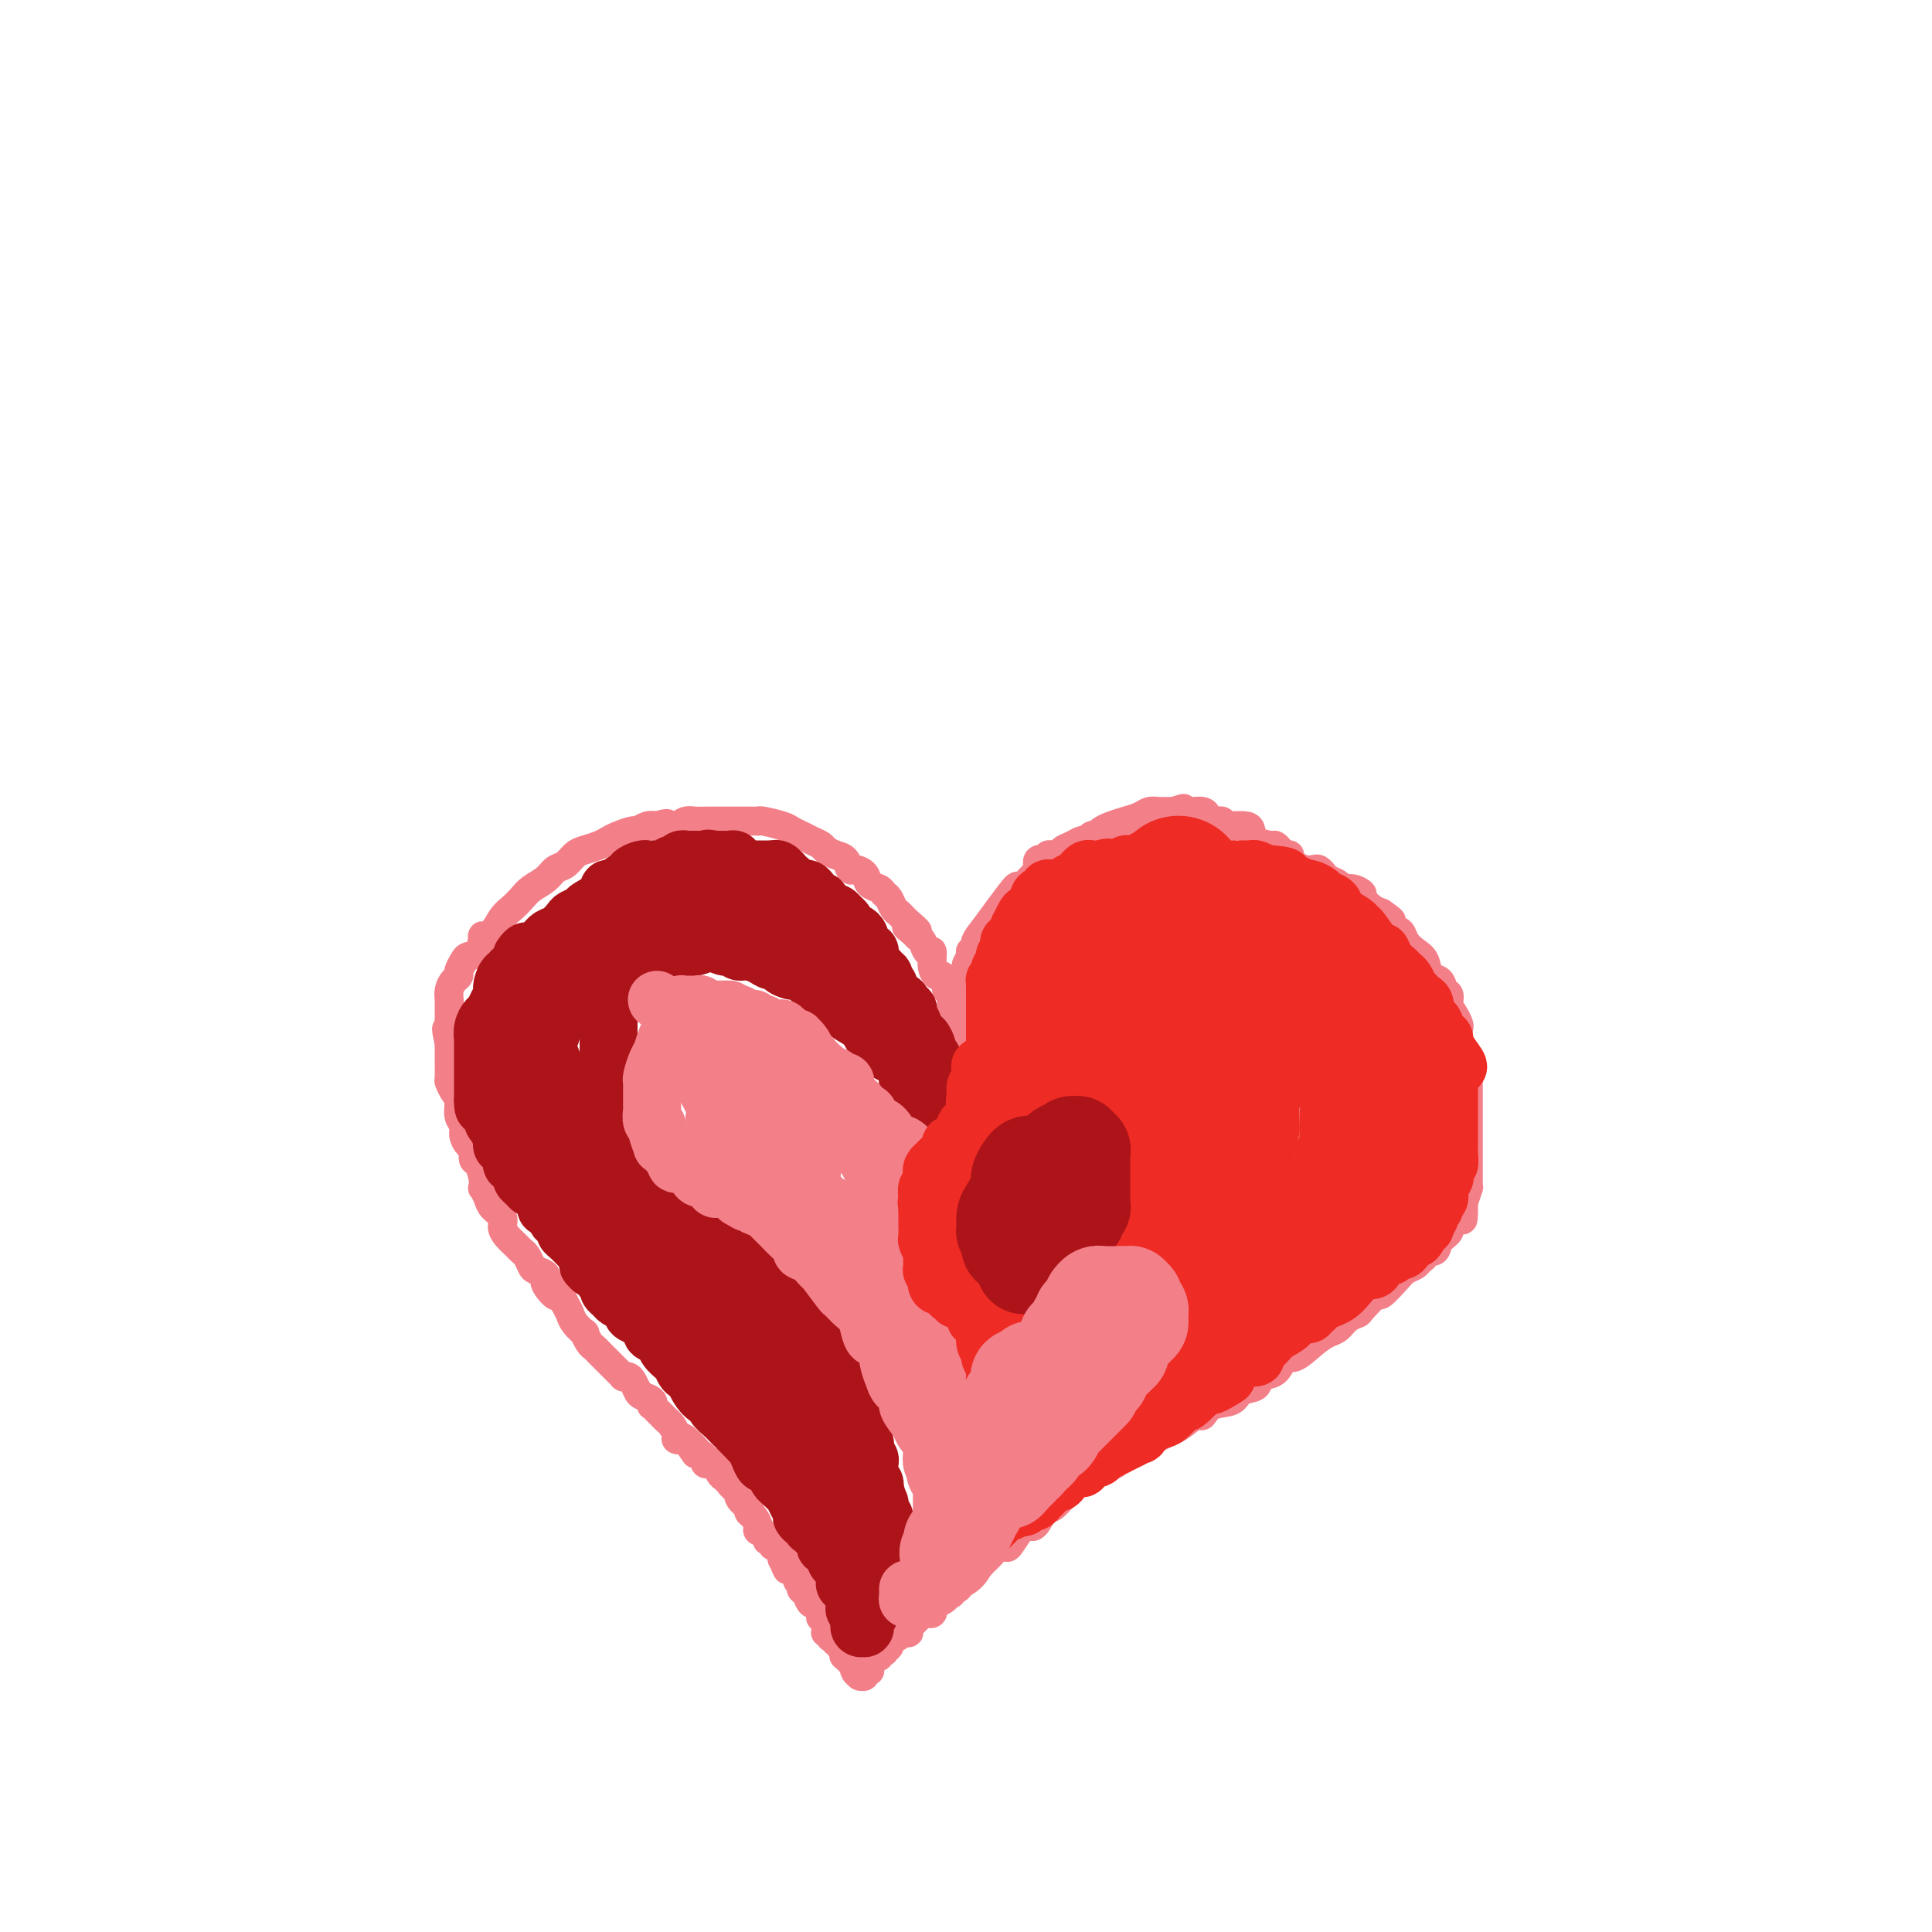<svg viewBox='0 0 400 400' version='1.1' xmlns='http://www.w3.org/2000/svg' xmlns:xlink='http://www.w3.org/1999/xlink'><g fill='none' stroke='#F37F89' stroke-width='6' stroke-linecap='round' stroke-linejoin='round'><path d='M170,334c0.092,0.241 0.183,0.481 0,0c-0.183,-0.481 -0.641,-1.684 -1,-2c-0.359,-0.316 -0.618,0.256 -1,0c-0.382,-0.256 -0.887,-1.341 -1,-2c-0.113,-0.659 0.167,-0.894 0,-1c-0.167,-0.106 -0.781,-0.083 -1,0c-0.219,0.083 -0.043,0.225 0,0c0.043,-0.225 -0.046,-0.817 0,-1c0.046,-0.183 0.229,0.044 0,0c-0.229,-0.044 -0.869,-0.358 -1,-1c-0.131,-0.642 0.248,-1.612 0,-2c-0.248,-0.388 -1.124,-0.194 -2,0'/><path d='M163,325c-1.022,-1.575 -0.077,-1.013 0,-1c0.077,0.013 -0.714,-0.522 -1,-1c-0.286,-0.478 -0.067,-0.899 0,-1c0.067,-0.101 -0.020,0.118 0,0c0.020,-0.118 0.145,-0.571 0,-1c-0.145,-0.429 -0.561,-0.832 -1,-1c-0.439,-0.168 -0.900,-0.100 -1,0c-0.100,0.100 0.162,0.234 0,0c-0.162,-0.234 -0.746,-0.835 -1,-1c-0.254,-0.165 -0.176,0.107 0,0c0.176,-0.107 0.450,-0.592 0,-1c-0.450,-0.408 -1.623,-0.740 -2,-1c-0.377,-0.260 0.042,-0.448 0,-1c-0.042,-0.552 -0.545,-1.467 -1,-2c-0.455,-0.533 -0.862,-0.684 -1,-1c-0.138,-0.316 -0.008,-0.796 0,-1c0.008,-0.204 -0.106,-0.130 0,0c0.106,0.130 0.431,0.318 0,0c-0.431,-0.318 -1.617,-1.142 -2,-2c-0.383,-0.858 0.038,-1.750 0,-2c-0.038,-0.250 -0.535,0.141 -1,0c-0.465,-0.141 -0.898,-0.816 -1,-1c-0.102,-0.184 0.128,0.122 0,0c-0.128,-0.122 -0.613,-0.673 -1,-1c-0.387,-0.327 -0.677,-0.430 -1,-1c-0.323,-0.570 -0.678,-1.606 -1,-2c-0.322,-0.394 -0.611,-0.144 -1,0c-0.389,0.144 -0.877,0.183 -1,0c-0.123,-0.183 0.121,-0.588 0,-1c-0.121,-0.412 -0.606,-0.832 -1,-1c-0.394,-0.168 -0.697,-0.084 -1,0'/><path d='M144,301c-2.830,-3.819 -0.404,-1.365 0,-1c0.404,0.365 -1.215,-1.359 -2,-2c-0.785,-0.641 -0.735,-0.199 -1,0c-0.265,0.199 -0.845,0.155 -1,0c-0.155,-0.155 0.113,-0.423 0,-1c-0.113,-0.577 -0.608,-1.465 -1,-2c-0.392,-0.535 -0.680,-0.717 -1,-1c-0.320,-0.283 -0.672,-0.667 -1,-1c-0.328,-0.333 -0.630,-0.614 -1,-1c-0.370,-0.386 -0.806,-0.876 -1,-1c-0.194,-0.124 -0.146,0.118 0,0c0.146,-0.118 0.390,-0.596 0,-1c-0.390,-0.404 -1.415,-0.736 -2,-1c-0.585,-0.264 -0.730,-0.462 -1,-1c-0.270,-0.538 -0.664,-1.415 -1,-2c-0.336,-0.585 -0.615,-0.878 -1,-1c-0.385,-0.122 -0.877,-0.074 -1,0c-0.123,0.074 0.122,0.175 0,0c-0.122,-0.175 -0.610,-0.624 -1,-1c-0.390,-0.376 -0.682,-0.678 -1,-1c-0.318,-0.322 -0.662,-0.662 -1,-1c-0.338,-0.338 -0.669,-0.673 -1,-1c-0.331,-0.327 -0.661,-0.646 -1,-1c-0.339,-0.354 -0.686,-0.742 -1,-1c-0.314,-0.258 -0.595,-0.387 -1,-1c-0.405,-0.613 -0.935,-1.711 -1,-2c-0.065,-0.289 0.333,0.232 0,0c-0.333,-0.232 -1.399,-1.217 -2,-2c-0.601,-0.783 -0.739,-1.365 -1,-2c-0.261,-0.635 -0.646,-1.324 -1,-2c-0.354,-0.676 -0.677,-1.338 -1,-2'/><path d='M116,268c-4.429,-5.013 -1.501,-1.044 -1,0c0.501,1.044 -1.424,-0.837 -2,-2c-0.576,-1.163 0.196,-1.607 0,-2c-0.196,-0.393 -1.361,-0.734 -2,-1c-0.639,-0.266 -0.752,-0.455 -1,-1c-0.248,-0.545 -0.631,-1.444 -1,-2c-0.369,-0.556 -0.724,-0.768 -1,-1c-0.276,-0.232 -0.473,-0.485 -1,-1c-0.527,-0.515 -1.384,-1.292 -2,-2c-0.616,-0.708 -0.992,-1.346 -1,-2c-0.008,-0.654 0.351,-1.323 0,-2c-0.351,-0.677 -1.414,-1.363 -2,-2c-0.586,-0.637 -0.696,-1.225 -1,-2c-0.304,-0.775 -0.803,-1.737 -1,-2c-0.197,-0.263 -0.090,0.171 0,0c0.090,-0.171 0.165,-0.948 0,-2c-0.165,-1.052 -0.570,-2.379 -1,-3c-0.430,-0.621 -0.885,-0.537 -1,-1c-0.115,-0.463 0.109,-1.474 0,-2c-0.109,-0.526 -0.550,-0.567 -1,-1c-0.450,-0.433 -0.908,-1.256 -1,-2c-0.092,-0.744 0.182,-1.408 0,-2c-0.182,-0.592 -0.819,-1.112 -1,-2c-0.181,-0.888 0.095,-2.144 0,-3c-0.095,-0.856 -0.561,-1.314 -1,-2c-0.439,-0.686 -0.850,-1.602 -1,-2c-0.150,-0.398 -0.040,-0.278 0,-1c0.040,-0.722 0.011,-2.286 0,-3c-0.011,-0.714 -0.003,-0.577 0,-1c0.003,-0.423 0.001,-1.407 0,-2c-0.001,-0.593 -0.000,-0.797 0,-1'/><path d='M93,216c-1.083,-4.977 -0.290,-2.418 0,-2c0.290,0.418 0.077,-1.305 0,-2c-0.077,-0.695 -0.018,-0.361 0,-1c0.018,-0.639 -0.005,-2.251 0,-3c0.005,-0.749 0.039,-0.633 0,-1c-0.039,-0.367 -0.151,-1.215 0,-2c0.151,-0.785 0.564,-1.506 1,-2c0.436,-0.494 0.894,-0.760 1,-1c0.106,-0.240 -0.139,-0.454 0,-1c0.139,-0.546 0.663,-1.424 1,-2c0.337,-0.576 0.489,-0.849 1,-1c0.511,-0.151 1.383,-0.180 2,-1c0.617,-0.820 0.980,-2.432 1,-3c0.020,-0.568 -0.304,-0.091 0,0c0.304,0.091 1.235,-0.202 2,-1c0.765,-0.798 1.363,-2.100 2,-3c0.637,-0.900 1.311,-1.397 2,-2c0.689,-0.603 1.392,-1.312 2,-2c0.608,-0.688 1.122,-1.354 2,-2c0.878,-0.646 2.121,-1.272 3,-2c0.879,-0.728 1.394,-1.557 2,-2c0.606,-0.443 1.303,-0.500 2,-1c0.697,-0.500 1.393,-1.443 2,-2c0.607,-0.557 1.126,-0.728 2,-1c0.874,-0.272 2.103,-0.646 3,-1c0.897,-0.354 1.462,-0.687 2,-1c0.538,-0.313 1.050,-0.606 2,-1c0.950,-0.394 2.337,-0.889 3,-1c0.663,-0.111 0.602,0.162 1,0c0.398,-0.162 1.257,-0.761 2,-1c0.743,-0.239 1.372,-0.120 2,0'/><path d='M136,171c2.987,-0.944 1.956,-0.306 2,0c0.044,0.306 1.164,0.278 2,0c0.836,-0.278 1.388,-0.807 2,-1c0.612,-0.193 1.286,-0.052 2,0c0.714,0.052 1.470,0.014 2,0c0.530,-0.014 0.836,-0.003 2,0c1.164,0.003 3.188,0.000 4,0c0.812,-0.000 0.413,0.003 1,0c0.587,-0.003 2.159,-0.012 3,0c0.841,0.012 0.949,0.045 1,0c0.051,-0.045 0.044,-0.167 1,0c0.956,0.167 2.876,0.622 4,1c1.124,0.378 1.452,0.679 2,1c0.548,0.321 1.315,0.664 2,1c0.685,0.336 1.286,0.666 2,1c0.714,0.334 1.539,0.672 2,1c0.461,0.328 0.556,0.648 1,1c0.444,0.352 1.236,0.737 2,1c0.764,0.263 1.499,0.403 2,1c0.501,0.597 0.768,1.651 1,2c0.232,0.349 0.429,-0.008 1,0c0.571,0.008 1.515,0.382 2,1c0.485,0.618 0.511,1.479 1,2c0.489,0.521 1.440,0.703 2,1c0.560,0.297 0.727,0.709 1,1c0.273,0.291 0.650,0.459 1,1c0.350,0.541 0.671,1.454 1,2c0.329,0.546 0.665,0.724 1,1c0.335,0.276 0.667,0.650 1,1c0.333,0.350 0.666,0.675 1,1'/><path d='M188,191c3.974,3.274 0.910,1.460 0,1c-0.910,-0.460 0.335,0.435 1,1c0.665,0.565 0.752,0.802 1,1c0.248,0.198 0.658,0.359 1,1c0.342,0.641 0.616,1.764 1,2c0.384,0.236 0.877,-0.413 1,0c0.123,0.413 -0.126,1.889 0,3c0.126,1.111 0.626,1.856 1,2c0.374,0.144 0.622,-0.313 1,0c0.378,0.313 0.886,1.396 1,2c0.114,0.604 -0.165,0.729 0,1c0.165,0.271 0.775,0.688 1,1c0.225,0.312 0.064,0.520 0,1c-0.064,0.480 -0.032,1.231 0,2c0.032,0.769 0.065,1.557 0,2c-0.065,0.443 -0.227,0.541 0,1c0.227,0.459 0.845,1.279 1,2c0.155,0.721 -0.151,1.345 0,2c0.151,0.655 0.758,1.342 1,2c0.242,0.658 0.117,1.285 0,2c-0.117,0.715 -0.228,1.516 0,2c0.228,0.484 0.793,0.649 1,1c0.207,0.351 0.055,0.888 0,1c-0.055,0.112 -0.015,-0.201 0,0c0.015,0.201 0.004,0.914 0,1c-0.004,0.086 -0.002,-0.457 0,-1'/><path d='M200,224c0.834,3.411 0.420,0.939 0,0c-0.420,-0.939 -0.845,-0.345 -1,0c-0.155,0.345 -0.042,0.442 0,0c0.042,-0.442 0.011,-1.424 0,-2c-0.011,-0.576 -0.003,-0.745 0,-1c0.003,-0.255 0.001,-0.597 0,-1c-0.001,-0.403 -0.000,-0.868 0,-1c0.000,-0.132 0.000,0.070 0,0c-0.000,-0.070 -0.000,-0.413 0,-1c0.000,-0.587 0.000,-1.418 0,-2c-0.000,-0.582 -0.000,-0.915 0,-1c0.000,-0.085 0.000,0.076 0,0c-0.000,-0.076 -0.000,-0.391 0,-1c0.000,-0.609 0.000,-1.512 0,-2c-0.000,-0.488 -0.000,-0.561 0,-1c0.000,-0.439 0.000,-1.242 0,-2c-0.000,-0.758 -0.000,-1.470 0,-2c0.000,-0.530 0.000,-0.880 0,-1c-0.000,-0.120 -0.001,-0.012 0,0c0.001,0.012 0.004,-0.072 0,0c-0.004,0.072 -0.016,0.301 0,0c0.016,-0.301 0.061,-1.131 0,-2c-0.061,-0.869 -0.227,-1.778 0,-2c0.227,-0.222 0.846,0.242 1,0c0.154,-0.242 -0.156,-1.190 0,-2c0.156,-0.810 0.777,-1.484 1,-2c0.223,-0.516 0.046,-0.876 0,-1c-0.046,-0.124 0.039,-0.013 0,0c-0.039,0.013 -0.203,-0.074 0,0c0.203,0.074 0.772,0.307 1,0c0.228,-0.307 0.114,-1.153 0,-2'/><path d='M202,195c0.552,-1.260 0.432,-0.911 2,-3c1.568,-2.089 4.826,-6.616 6,-8c1.174,-1.384 0.266,0.375 1,0c0.734,-0.375 3.110,-2.885 4,-4c0.890,-1.115 0.295,-0.833 0,-1c-0.295,-0.167 -0.291,-0.781 0,-1c0.291,-0.219 0.870,-0.044 1,0c0.130,0.044 -0.187,-0.044 0,0c0.187,0.044 0.879,0.219 1,0c0.121,-0.219 -0.329,-0.833 0,-1c0.329,-0.167 1.436,0.114 2,0c0.564,-0.114 0.585,-0.623 1,-1c0.415,-0.377 1.226,-0.623 2,-1c0.774,-0.377 1.513,-0.885 2,-1c0.487,-0.115 0.721,0.162 1,0c0.279,-0.162 0.602,-0.764 1,-1c0.398,-0.236 0.872,-0.105 1,0c0.128,0.105 -0.089,0.183 0,0c0.089,-0.183 0.485,-0.627 1,-1c0.515,-0.373 1.150,-0.674 2,-1c0.850,-0.326 1.917,-0.676 3,-1c1.083,-0.324 2.184,-0.623 3,-1c0.816,-0.377 1.347,-0.833 2,-1c0.653,-0.167 1.429,-0.045 2,0c0.571,0.045 0.937,0.012 1,0c0.063,-0.012 -0.176,-0.003 0,0c0.176,0.003 0.769,0.001 1,0c0.231,-0.001 0.101,-0.000 0,0c-0.101,0.000 -0.172,0.000 0,0c0.172,-0.000 0.586,-0.000 1,0'/><path d='M243,168c3.672,-1.237 1.351,-0.329 1,0c-0.351,0.329 1.267,0.078 2,0c0.733,-0.078 0.583,0.017 1,0c0.417,-0.017 1.403,-0.144 2,0c0.597,0.144 0.806,0.561 1,1c0.194,0.439 0.374,0.902 1,1c0.626,0.098 1.698,-0.168 2,0c0.302,0.168 -0.167,0.769 0,1c0.167,0.231 0.969,0.090 2,0c1.031,-0.090 2.289,-0.130 3,0c0.711,0.130 0.873,0.430 1,1c0.127,0.570 0.219,1.411 1,2c0.781,0.589 2.252,0.928 3,1c0.748,0.072 0.774,-0.121 1,0c0.226,0.121 0.651,0.557 1,1c0.349,0.443 0.621,0.893 1,1c0.379,0.107 0.865,-0.129 1,0c0.135,0.129 -0.080,0.622 0,1c0.080,0.378 0.455,0.640 1,1c0.545,0.360 1.258,0.817 2,1c0.742,0.183 1.512,0.090 2,0c0.488,-0.090 0.693,-0.178 1,0c0.307,0.178 0.715,0.621 1,1c0.285,0.379 0.449,0.693 1,1c0.551,0.307 1.491,0.606 2,1c0.509,0.394 0.587,0.883 1,1c0.413,0.117 1.160,-0.137 2,0c0.840,0.137 1.771,0.666 2,1c0.229,0.334 -0.246,0.475 0,1c0.246,0.525 1.213,1.436 2,2c0.787,0.564 1.393,0.782 2,1'/><path d='M286,189c4.240,2.899 0.841,1.147 0,1c-0.841,-0.147 0.878,1.310 2,2c1.122,0.690 1.647,0.612 2,1c0.353,0.388 0.532,1.240 1,2c0.468,0.760 1.224,1.426 2,2c0.776,0.574 1.571,1.056 2,2c0.429,0.944 0.492,2.350 1,3c0.508,0.650 1.459,0.544 2,1c0.541,0.456 0.670,1.474 1,2c0.330,0.526 0.859,0.560 1,1c0.141,0.440 -0.107,1.286 0,2c0.107,0.714 0.567,1.298 1,2c0.433,0.702 0.838,1.524 1,2c0.162,0.476 0.082,0.607 0,1c-0.082,0.393 -0.166,1.049 0,2c0.166,0.951 0.580,2.198 1,3c0.420,0.802 0.845,1.158 1,2c0.155,0.842 0.042,2.169 0,3c-0.042,0.831 -0.011,1.168 0,2c0.011,0.832 0.003,2.161 0,3c-0.003,0.839 -0.001,1.188 0,2c0.001,0.812 0.000,2.086 0,3c-0.000,0.914 -0.000,1.466 0,2c0.000,0.534 0.000,1.049 0,2c-0.000,0.951 -0.000,2.336 0,3c0.000,0.664 0.001,0.606 0,1c-0.001,0.394 -0.003,1.238 0,2c0.003,0.762 0.011,1.441 0,2c-0.011,0.559 -0.041,0.997 0,1c0.041,0.003 0.155,-0.428 0,0c-0.155,0.428 -0.577,1.714 -1,3'/><path d='M303,249c0.058,6.082 -0.298,2.786 -1,2c-0.702,-0.786 -1.751,0.937 -2,2c-0.249,1.063 0.302,1.465 0,2c-0.302,0.535 -1.457,1.204 -2,2c-0.543,0.796 -0.473,1.719 -1,2c-0.527,0.281 -1.650,-0.080 -2,0c-0.350,0.080 0.073,0.600 0,1c-0.073,0.400 -0.644,0.680 -1,1c-0.356,0.320 -0.499,0.682 -1,1c-0.501,0.318 -1.360,0.593 -2,1c-0.640,0.407 -1.060,0.946 -2,2c-0.940,1.054 -2.402,2.624 -3,3c-0.598,0.376 -0.334,-0.442 -1,0c-0.666,0.442 -2.261,2.146 -3,3c-0.739,0.854 -0.623,0.860 -1,1c-0.377,0.140 -1.249,0.414 -2,1c-0.751,0.586 -1.381,1.485 -2,2c-0.619,0.515 -1.228,0.646 -2,1c-0.772,0.354 -1.706,0.930 -3,2c-1.294,1.070 -2.946,2.633 -4,3c-1.054,0.367 -1.508,-0.464 -2,0c-0.492,0.464 -1.022,2.222 -2,3c-0.978,0.778 -2.405,0.574 -3,1c-0.595,0.426 -0.359,1.481 -1,2c-0.641,0.519 -2.159,0.502 -3,1c-0.841,0.498 -1.003,1.510 -2,2c-0.997,0.490 -2.828,0.457 -4,1c-1.172,0.543 -1.685,1.661 -2,2c-0.315,0.339 -0.431,-0.101 -1,0c-0.569,0.101 -1.591,0.743 -2,1c-0.409,0.257 -0.204,0.128 0,0'/><path d='M246,294c-5.945,3.975 -0.806,0.913 0,0c0.806,-0.913 -2.719,0.324 -4,1c-1.281,0.676 -0.317,0.792 0,1c0.317,0.208 -0.013,0.508 -1,1c-0.987,0.492 -2.630,1.176 -4,2c-1.370,0.824 -2.466,1.789 -3,2c-0.534,0.211 -0.508,-0.332 -1,0c-0.492,0.332 -1.504,1.538 -2,2c-0.496,0.462 -0.476,0.179 -1,0c-0.524,-0.179 -1.592,-0.256 -2,0c-0.408,0.256 -0.155,0.843 0,1c0.155,0.157 0.211,-0.118 0,0c-0.211,0.118 -0.691,0.627 -1,1c-0.309,0.373 -0.449,0.609 -1,1c-0.551,0.391 -1.513,0.935 -2,1c-0.487,0.065 -0.498,-0.351 -1,0c-0.502,0.351 -1.496,1.467 -2,2c-0.504,0.533 -0.520,0.481 -1,1c-0.480,0.519 -1.426,1.609 -2,2c-0.574,0.391 -0.778,0.081 -1,0c-0.222,-0.081 -0.464,0.065 -1,1c-0.536,0.935 -1.366,2.660 -2,3c-0.634,0.340 -1.073,-0.705 -2,0c-0.927,0.705 -2.342,3.159 -3,4c-0.658,0.841 -0.557,0.071 -1,0c-0.443,-0.071 -1.428,0.559 -2,1c-0.572,0.441 -0.731,0.693 -1,1c-0.269,0.307 -0.650,0.670 -1,1c-0.350,0.330 -0.671,0.627 -1,1c-0.329,0.373 -0.665,0.821 -1,1c-0.335,0.179 -0.667,0.090 -1,0'/><path d='M201,325c-4.355,3.524 -1.741,1.336 -1,1c0.741,-0.336 -0.389,1.182 -1,2c-0.611,0.818 -0.702,0.936 -1,1c-0.298,0.064 -0.802,0.074 -1,0c-0.198,-0.074 -0.091,-0.231 0,0c0.091,0.231 0.165,0.849 0,1c-0.165,0.151 -0.570,-0.166 -1,0c-0.430,0.166 -0.886,0.814 -1,1c-0.114,0.186 0.114,-0.090 0,0c-0.114,0.090 -0.570,0.546 -1,1c-0.430,0.454 -0.832,0.906 -1,1c-0.168,0.094 -0.100,-0.171 0,0c0.100,0.171 0.233,0.777 0,1c-0.233,0.223 -0.831,0.062 -1,0c-0.169,-0.062 0.091,-0.024 0,0c-0.091,0.024 -0.532,0.035 -1,0c-0.468,-0.035 -0.961,-0.114 -1,0c-0.039,0.114 0.378,0.423 0,1c-0.378,0.577 -1.551,1.423 -2,2c-0.449,0.577 -0.173,0.887 0,1c0.173,0.113 0.242,0.030 0,0c-0.242,-0.030 -0.796,-0.008 -1,0c-0.204,0.008 -0.058,0.002 0,0c0.058,-0.002 0.029,-0.001 0,0'/><path d='M187,338c-2.389,2.008 -1.362,0.528 -1,0c0.362,-0.528 0.058,-0.104 0,0c-0.058,0.104 0.128,-0.112 0,0c-0.128,0.112 -0.570,0.552 -1,1c-0.430,0.448 -0.846,0.904 -1,1c-0.154,0.096 -0.045,-0.167 0,0c0.045,0.167 0.026,0.763 0,1c-0.026,0.237 -0.060,0.116 0,0c0.060,-0.116 0.213,-0.227 0,0c-0.213,0.227 -0.793,0.793 -1,1c-0.207,0.207 -0.042,0.055 0,0c0.042,-0.055 -0.040,-0.015 0,0c0.040,0.015 0.203,0.004 0,0c-0.203,-0.004 -0.772,-0.001 -1,0c-0.228,0.001 -0.114,0.001 0,0'/><path d='M182,342c-0.785,0.841 -0.249,0.944 0,1c0.249,0.056 0.210,0.067 0,0c-0.210,-0.067 -0.593,-0.211 -1,0c-0.407,0.211 -0.840,0.779 -1,1c-0.160,0.221 -0.047,0.097 0,0c0.047,-0.097 0.028,-0.166 0,0c-0.028,0.166 -0.064,0.566 0,1c0.064,0.434 0.227,0.901 0,1c-0.227,0.099 -0.846,-0.170 -1,0c-0.154,0.170 0.155,0.777 0,1c-0.155,0.223 -0.773,0.060 -1,0c-0.227,-0.060 -0.061,-0.016 0,0c0.061,0.016 0.017,0.005 0,0c-0.017,-0.005 -0.008,-0.004 0,0c0.008,0.004 0.016,0.011 0,0c-0.016,-0.011 -0.056,-0.041 0,0c0.056,0.041 0.208,0.152 0,0c-0.208,-0.152 -0.777,-0.565 -1,-1c-0.223,-0.435 -0.101,-0.890 0,-1c0.101,-0.110 0.181,0.124 0,0c-0.181,-0.124 -0.623,-0.607 -1,-1c-0.377,-0.393 -0.688,-0.697 -1,-1'/><path d='M175,343c-0.620,-0.559 -0.170,0.044 0,0c0.170,-0.044 0.061,-0.734 0,-1c-0.061,-0.266 -0.073,-0.109 0,0c0.073,0.109 0.231,0.169 0,0c-0.231,-0.169 -0.850,-0.567 -1,-1c-0.150,-0.433 0.170,-0.901 0,-1c-0.170,-0.099 -0.830,0.171 -1,0c-0.170,-0.171 0.152,-0.782 0,-1c-0.152,-0.218 -0.776,-0.044 -1,0c-0.224,0.044 -0.046,-0.041 0,0c0.046,0.041 -0.040,0.208 0,0c0.040,-0.208 0.207,-0.792 0,-1c-0.207,-0.208 -0.788,-0.042 -1,0c-0.212,0.042 -0.057,-0.041 0,0c0.057,0.041 0.015,0.207 0,0c-0.015,-0.207 -0.004,-0.786 0,-1c0.004,-0.214 0.001,-0.061 0,0c-0.001,0.061 -0.000,0.031 0,0c0.000,-0.031 -0.000,-0.061 0,0c0.000,0.061 0.001,0.213 0,0c-0.001,-0.213 -0.004,-0.793 0,-1c0.004,-0.207 0.015,-0.042 0,0c-0.015,0.042 -0.056,-0.040 0,0c0.056,0.040 0.207,0.203 0,0c-0.207,-0.203 -0.774,-0.772 -1,-1c-0.226,-0.228 -0.113,-0.114 0,0'/></g>
<g fill='none' stroke='#AD1419' stroke-width='12' stroke-linecap='round' stroke-linejoin='round'><path d='M193,225c-0.000,-0.410 -0.000,-0.821 0,-1c0.000,-0.179 0.001,-0.128 0,0c-0.001,0.128 -0.004,0.332 0,0c0.004,-0.332 0.016,-1.201 0,-2c-0.016,-0.799 -0.060,-1.528 0,-2c0.060,-0.472 0.224,-0.686 0,-1c-0.224,-0.314 -0.834,-0.727 -1,-1c-0.166,-0.273 0.114,-0.405 0,-1c-0.114,-0.595 -0.623,-1.652 -1,-2c-0.377,-0.348 -0.623,0.013 -1,0c-0.377,-0.013 -0.886,-0.398 -1,-1c-0.114,-0.602 0.166,-1.419 0,-2c-0.166,-0.581 -0.779,-0.926 -1,-1c-0.221,-0.074 -0.049,0.125 0,0c0.049,-0.125 -0.025,-0.572 0,-1c0.025,-0.428 0.150,-0.837 0,-1c-0.150,-0.163 -0.575,-0.082 -1,0'/><path d='M187,209c-0.885,-2.657 -0.097,-1.299 0,-1c0.097,0.299 -0.496,-0.460 -1,-1c-0.504,-0.540 -0.920,-0.862 -1,-1c-0.080,-0.138 0.176,-0.093 0,0c-0.176,0.093 -0.783,0.232 -1,0c-0.217,-0.232 -0.043,-0.836 0,-1c0.043,-0.164 -0.045,0.114 0,0c0.045,-0.114 0.222,-0.618 0,-1c-0.222,-0.382 -0.843,-0.642 -1,-1c-0.157,-0.358 0.150,-0.813 0,-1c-0.150,-0.187 -0.757,-0.105 -1,0c-0.243,0.105 -0.121,0.232 0,0c0.121,-0.232 0.243,-0.823 0,-1c-0.243,-0.177 -0.849,0.058 -1,0c-0.151,-0.058 0.153,-0.411 0,-1c-0.153,-0.589 -0.763,-1.415 -1,-2c-0.237,-0.585 -0.101,-0.930 0,-1c0.101,-0.070 0.168,0.135 0,0c-0.168,-0.135 -0.570,-0.609 -1,-1c-0.430,-0.391 -0.890,-0.697 -1,-1c-0.110,-0.303 0.128,-0.602 0,-1c-0.128,-0.398 -0.622,-0.894 -1,-1c-0.378,-0.106 -0.641,0.178 -1,0c-0.359,-0.178 -0.813,-0.817 -1,-1c-0.187,-0.183 -0.106,0.091 0,0c0.106,-0.091 0.236,-0.545 0,-1c-0.236,-0.455 -0.837,-0.909 -1,-1c-0.163,-0.091 0.111,0.182 0,0c-0.111,-0.182 -0.607,-0.818 -1,-1c-0.393,-0.182 -0.684,0.091 -1,0c-0.316,-0.091 -0.658,-0.545 -1,-1'/><path d='M171,188c-2.427,-3.201 -0.495,-0.704 0,0c0.495,0.704 -0.446,-0.386 -1,-1c-0.554,-0.614 -0.722,-0.753 -1,-1c-0.278,-0.247 -0.666,-0.601 -1,-1c-0.334,-0.399 -0.614,-0.842 -1,-1c-0.386,-0.158 -0.877,-0.032 -1,0c-0.123,0.032 0.121,-0.029 0,0c-0.121,0.029 -0.607,0.147 -1,0c-0.393,-0.147 -0.693,-0.560 -1,-1c-0.307,-0.440 -0.621,-0.906 -1,-1c-0.379,-0.094 -0.824,0.185 -1,0c-0.176,-0.185 -0.085,-0.834 0,-1c0.085,-0.166 0.163,0.152 0,0c-0.163,-0.152 -0.568,-0.773 -1,-1c-0.432,-0.227 -0.889,-0.061 -1,0c-0.111,0.061 0.126,0.016 0,0c-0.126,-0.016 -0.616,-0.005 -1,0c-0.384,0.005 -0.662,0.002 -1,0c-0.338,-0.002 -0.736,-0.004 -1,0c-0.264,0.004 -0.395,0.015 -1,0c-0.605,-0.015 -1.683,-0.056 -2,0c-0.317,0.056 0.126,0.207 0,0c-0.126,-0.207 -0.821,-0.774 -1,-1c-0.179,-0.226 0.159,-0.113 0,0c-0.159,0.113 -0.816,0.226 -1,0c-0.184,-0.226 0.105,-0.793 0,-1c-0.105,-0.207 -0.603,-0.056 -1,0c-0.397,0.056 -0.694,0.015 -1,0c-0.306,-0.015 -0.621,-0.004 -1,0c-0.379,0.004 -0.823,0.001 -1,0c-0.177,-0.001 -0.089,-0.001 0,0'/><path d='M148,178c-2.343,-0.464 -1.201,-0.124 -1,0c0.201,0.124 -0.537,0.033 -1,0c-0.463,-0.033 -0.649,-0.009 -1,0c-0.351,0.009 -0.868,0.001 -1,0c-0.132,-0.001 0.119,0.004 0,0c-0.119,-0.004 -0.610,-0.016 -1,0c-0.390,0.016 -0.681,0.061 -1,0c-0.319,-0.061 -0.667,-0.226 -1,0c-0.333,0.226 -0.653,0.845 -1,1c-0.347,0.155 -0.723,-0.154 -1,0c-0.277,0.154 -0.454,0.773 -1,1c-0.546,0.227 -1.460,0.064 -2,0c-0.540,-0.064 -0.705,-0.027 -1,0c-0.295,0.027 -0.721,0.044 -1,0c-0.279,-0.044 -0.411,-0.147 -1,0c-0.589,0.147 -1.636,0.546 -2,1c-0.364,0.454 -0.046,0.965 0,1c0.046,0.035 -0.181,-0.404 -1,0c-0.819,0.404 -2.232,1.652 -3,2c-0.768,0.348 -0.892,-0.205 -1,0c-0.108,0.205 -0.199,1.167 -1,2c-0.801,0.833 -2.311,1.536 -3,2c-0.689,0.464 -0.555,0.687 -1,1c-0.445,0.313 -1.468,0.715 -2,1c-0.532,0.285 -0.572,0.454 -1,1c-0.428,0.546 -1.243,1.471 -2,2c-0.757,0.529 -1.457,0.664 -2,1c-0.543,0.336 -0.929,0.874 -1,1c-0.071,0.126 0.173,-0.158 0,0c-0.173,0.158 -0.764,0.760 -1,1c-0.236,0.240 -0.118,0.120 0,0'/><path d='M112,196c-3.870,2.654 -3.045,1.288 -3,1c0.045,-0.288 -0.691,0.501 -1,1c-0.309,0.499 -0.191,0.706 0,1c0.191,0.294 0.454,0.674 0,1c-0.454,0.326 -1.624,0.599 -2,1c-0.376,0.401 0.043,0.930 0,1c-0.043,0.070 -0.547,-0.319 -1,0c-0.453,0.319 -0.857,1.345 -1,2c-0.143,0.655 -0.027,0.939 0,1c0.027,0.061 -0.034,-0.101 0,0c0.034,0.101 0.163,0.463 0,1c-0.163,0.537 -0.618,1.248 -1,2c-0.382,0.752 -0.691,1.546 -1,2c-0.309,0.454 -0.619,0.570 -1,1c-0.381,0.430 -0.834,1.176 -1,2c-0.166,0.824 -0.044,1.726 0,2c0.044,0.274 0.012,-0.080 0,0c-0.012,0.080 -0.003,0.594 0,1c0.003,0.406 0.001,0.704 0,1c-0.001,0.296 -0.000,0.590 0,1c0.000,0.410 0.000,0.936 0,1c-0.000,0.064 -0.000,-0.334 0,0c0.000,0.334 0.000,1.399 0,2c-0.000,0.601 -0.000,0.738 0,1c0.000,0.262 0.000,0.647 0,1c-0.000,0.353 -0.000,0.672 0,1c0.000,0.328 0.000,0.665 0,1c-0.000,0.335 -0.000,0.667 0,1c0.000,0.333 0.000,0.667 0,1c-0.000,0.333 -0.000,0.667 0,1'/><path d='M100,228c0.012,2.578 0.542,0.522 1,0c0.458,-0.522 0.845,0.490 1,1c0.155,0.510 0.080,0.516 0,1c-0.080,0.484 -0.165,1.444 0,2c0.165,0.556 0.579,0.709 1,1c0.421,0.291 0.847,0.721 1,1c0.153,0.279 0.031,0.407 0,1c-0.031,0.593 0.029,1.651 0,2c-0.029,0.349 -0.147,-0.013 0,0c0.147,0.013 0.560,0.399 1,1c0.440,0.601 0.906,1.418 1,2c0.094,0.582 -0.186,0.930 0,1c0.186,0.070 0.837,-0.136 1,0c0.163,0.136 -0.164,0.615 0,1c0.164,0.385 0.817,0.677 1,1c0.183,0.323 -0.106,0.678 0,1c0.106,0.322 0.607,0.610 1,1c0.393,0.390 0.679,0.883 1,1c0.321,0.117 0.677,-0.142 1,0c0.323,0.142 0.611,0.686 1,1c0.389,0.314 0.877,0.399 1,1c0.123,0.601 -0.121,1.719 0,2c0.121,0.281 0.606,-0.275 1,0c0.394,0.275 0.696,1.382 1,2c0.304,0.618 0.610,0.747 1,1c0.390,0.253 0.864,0.631 1,1c0.136,0.369 -0.066,0.729 0,1c0.066,0.271 0.399,0.454 1,1c0.601,0.546 1.469,1.455 2,2c0.531,0.545 0.723,0.727 1,1c0.277,0.273 0.638,0.636 1,1'/><path d='M122,260c3.356,5.335 0.746,2.672 0,2c-0.746,-0.672 0.374,0.646 1,1c0.626,0.354 0.759,-0.256 1,0c0.241,0.256 0.588,1.378 1,2c0.412,0.622 0.887,0.744 1,1c0.113,0.256 -0.137,0.646 0,1c0.137,0.354 0.662,0.672 1,1c0.338,0.328 0.490,0.665 1,1c0.510,0.335 1.379,0.667 2,1c0.621,0.333 0.994,0.667 1,1c0.006,0.333 -0.354,0.667 0,1c0.354,0.333 1.422,0.666 2,1c0.578,0.334 0.664,0.670 1,1c0.336,0.330 0.920,0.656 1,1c0.080,0.344 -0.343,0.707 0,1c0.343,0.293 1.453,0.516 2,1c0.547,0.484 0.533,1.229 1,2c0.467,0.771 1.416,1.566 2,2c0.584,0.434 0.803,0.505 1,1c0.197,0.495 0.372,1.414 1,2c0.628,0.586 1.708,0.839 2,1c0.292,0.161 -0.202,0.232 0,1c0.202,0.768 1.102,2.235 2,3c0.898,0.765 1.794,0.830 2,1c0.206,0.170 -0.278,0.445 0,1c0.278,0.555 1.317,1.392 2,2c0.683,0.608 1.009,0.989 1,1c-0.009,0.011 -0.353,-0.348 0,0c0.353,0.348 1.403,1.401 2,2c0.597,0.599 0.742,0.742 1,1c0.258,0.258 0.629,0.629 1,1'/><path d='M155,298c5.571,6.304 2.998,3.064 2,2c-0.998,-1.064 -0.422,0.047 0,1c0.422,0.953 0.690,1.747 1,2c0.310,0.253 0.660,-0.034 1,0c0.340,0.034 0.668,0.390 1,1c0.332,0.610 0.666,1.476 1,2c0.334,0.524 0.668,0.708 1,1c0.332,0.292 0.663,0.694 1,1c0.337,0.306 0.682,0.515 1,1c0.318,0.485 0.611,1.244 1,2c0.389,0.756 0.874,1.509 1,2c0.126,0.491 -0.106,0.719 0,1c0.106,0.281 0.549,0.615 1,1c0.451,0.385 0.909,0.820 1,1c0.091,0.180 -0.187,0.104 0,0c0.187,-0.104 0.838,-0.235 1,0c0.162,0.235 -0.167,0.837 0,1c0.167,0.163 0.828,-0.114 1,0c0.172,0.114 -0.146,0.618 0,1c0.146,0.382 0.756,0.641 1,1c0.244,0.359 0.122,0.817 0,1c-0.122,0.183 -0.244,0.090 0,0c0.244,-0.090 0.854,-0.178 1,0c0.146,0.178 -0.172,0.621 0,1c0.172,0.379 0.834,0.694 1,1c0.166,0.306 -0.166,0.604 0,1c0.166,0.396 0.828,0.890 1,1c0.172,0.110 -0.146,-0.163 0,0c0.146,0.163 0.756,0.761 1,1c0.244,0.239 0.122,0.120 0,0'/><path d='M175,325c3.094,4.113 0.829,0.896 0,0c-0.829,-0.896 -0.222,0.531 0,1c0.222,0.469 0.058,-0.019 0,0c-0.058,0.019 -0.012,0.545 0,1c0.012,0.455 -0.011,0.840 0,1c0.011,0.160 0.055,0.095 0,0c-0.055,-0.095 -0.211,-0.221 0,0c0.211,0.221 0.788,0.790 1,1c0.212,0.210 0.061,0.060 0,0c-0.061,-0.060 -0.030,-0.031 0,0c0.030,0.031 0.061,0.065 0,0c-0.061,-0.065 -0.212,-0.229 0,0c0.212,0.229 0.789,0.850 1,1c0.211,0.150 0.057,-0.170 0,0c-0.057,0.170 -0.015,0.830 0,1c0.015,0.170 0.004,-0.152 0,0c-0.004,0.152 -0.001,0.777 0,1c0.001,0.223 -0.001,0.046 0,0c0.001,-0.046 0.004,0.041 0,0c-0.004,-0.041 -0.015,-0.208 0,0c0.015,0.208 0.057,0.792 0,1c-0.057,0.208 -0.211,0.042 0,0c0.211,-0.042 0.789,0.041 1,0c0.211,-0.041 0.057,-0.207 0,0c-0.057,0.207 -0.015,0.788 0,1c0.015,0.212 0.004,0.057 0,0c-0.004,-0.057 -0.001,-0.015 0,0c0.001,0.015 0.000,0.004 0,0c-0.000,-0.004 -0.000,-0.002 0,0'/><path d='M178,334c0.464,1.410 0.124,0.434 0,0c-0.124,-0.434 -0.033,-0.328 0,0c0.033,0.328 0.008,0.876 0,1c-0.008,0.124 0.002,-0.177 0,0c-0.002,0.177 -0.015,0.832 0,1c0.015,0.168 0.056,-0.150 0,0c-0.056,0.150 -0.211,0.769 0,1c0.211,0.231 0.789,0.076 1,0c0.211,-0.076 0.056,-0.071 0,0c-0.056,0.071 -0.011,0.208 0,0c0.011,-0.208 -0.011,-0.760 0,-1c0.011,-0.240 0.056,-0.168 0,0c-0.056,0.168 -0.211,0.430 0,0c0.211,-0.430 0.789,-1.554 1,-2c0.211,-0.446 0.057,-0.215 0,0c-0.057,0.215 -0.015,0.412 0,0c0.015,-0.412 0.004,-1.435 0,-2c-0.004,-0.565 -0.001,-0.673 0,-1c0.001,-0.327 0.000,-0.872 0,-1c-0.000,-0.128 -0.000,0.162 0,0c0.000,-0.162 0.000,-0.775 0,-1c-0.000,-0.225 -0.000,-0.060 0,0c0.000,0.060 0.000,0.016 0,0c-0.000,-0.016 -0.000,-0.005 0,0c0.000,0.005 0.000,0.002 0,0'/><path d='M180,329c0.310,-1.464 0.083,-1.125 0,-1c-0.083,0.125 -0.024,0.036 0,0c0.024,-0.036 0.012,-0.018 0,0'/><path d='M192,228c0.009,-0.365 0.017,-0.730 0,-1c-0.017,-0.270 -0.060,-0.444 0,-1c0.060,-0.556 0.224,-1.495 0,-2c-0.224,-0.505 -0.836,-0.576 -1,-1c-0.164,-0.424 0.121,-1.201 0,-2c-0.121,-0.799 -0.649,-1.618 -1,-2c-0.351,-0.382 -0.524,-0.325 -1,-1c-0.476,-0.675 -1.255,-2.081 -2,-3c-0.745,-0.919 -1.457,-1.350 -2,-2c-0.543,-0.650 -0.919,-1.518 -1,-2c-0.081,-0.482 0.132,-0.577 0,-1c-0.132,-0.423 -0.610,-1.175 -1,-2c-0.390,-0.825 -0.691,-1.722 -1,-2c-0.309,-0.278 -0.626,0.062 -1,0c-0.374,-0.062 -0.805,-0.525 -1,-1c-0.195,-0.475 -0.155,-0.962 0,-1c0.155,-0.038 0.426,0.374 0,0c-0.426,-0.374 -1.550,-1.536 -2,-2c-0.450,-0.464 -0.225,-0.232 0,0'/><path d='M178,202c-2.571,-3.914 -1.998,-0.699 -2,0c-0.002,0.699 -0.579,-1.117 -1,-2c-0.421,-0.883 -0.686,-0.832 -1,-1c-0.314,-0.168 -0.678,-0.556 -1,-1c-0.322,-0.444 -0.601,-0.945 -1,-1c-0.399,-0.055 -0.918,0.336 -1,0c-0.082,-0.336 0.274,-1.400 0,-2c-0.274,-0.600 -1.176,-0.738 -2,-1c-0.824,-0.262 -1.568,-0.649 -2,-1c-0.432,-0.351 -0.552,-0.668 -1,-1c-0.448,-0.332 -1.224,-0.680 -2,-1c-0.776,-0.320 -1.551,-0.610 -2,-1c-0.449,-0.390 -0.571,-0.878 -1,-1c-0.429,-0.122 -1.165,0.121 -2,0c-0.835,-0.121 -1.771,-0.607 -2,-1c-0.229,-0.393 0.248,-0.693 0,-1c-0.248,-0.307 -1.221,-0.622 -2,-1c-0.779,-0.378 -1.364,-0.819 -2,-1c-0.636,-0.181 -1.325,-0.101 -2,0c-0.675,0.101 -1.338,0.223 -2,0c-0.662,-0.223 -1.322,-0.792 -2,-1c-0.678,-0.208 -1.372,-0.056 -2,0c-0.628,0.056 -1.190,0.015 -2,0c-0.810,-0.015 -1.867,-0.004 -3,0c-1.133,0.004 -2.340,0.001 -3,0c-0.660,-0.001 -0.772,-0.001 -1,0c-0.228,0.001 -0.572,0.003 -1,0c-0.428,-0.003 -0.939,-0.011 -1,0c-0.061,0.011 0.330,0.041 0,0c-0.330,-0.041 -1.380,-0.155 -2,0c-0.620,0.155 -0.810,0.577 -1,1'/><path d='M131,185c-3.980,-0.220 -1.931,-0.270 -2,0c-0.069,0.270 -2.256,0.860 -3,1c-0.744,0.140 -0.046,-0.169 0,0c0.046,0.169 -0.560,0.815 -1,1c-0.440,0.185 -0.713,-0.091 -1,0c-0.287,0.091 -0.589,0.549 -1,1c-0.411,0.451 -0.933,0.895 -1,1c-0.067,0.105 0.319,-0.128 0,0c-0.319,0.128 -1.343,0.617 -2,1c-0.657,0.383 -0.946,0.660 -1,1c-0.054,0.340 0.126,0.743 0,1c-0.126,0.257 -0.559,0.367 -1,1c-0.441,0.633 -0.892,1.788 -1,2c-0.108,0.212 0.126,-0.520 0,0c-0.126,0.520 -0.611,2.293 -1,3c-0.389,0.707 -0.682,0.348 -1,1c-0.318,0.652 -0.661,2.315 -1,3c-0.339,0.685 -0.673,0.391 -1,1c-0.327,0.609 -0.647,2.121 -1,3c-0.353,0.879 -0.739,1.123 -1,2c-0.261,0.877 -0.399,2.385 -1,3c-0.601,0.615 -1.666,0.335 -2,1c-0.334,0.665 0.064,2.275 0,3c-0.064,0.725 -0.591,0.564 -1,1c-0.409,0.436 -0.702,1.467 -1,2c-0.298,0.533 -0.602,0.566 -1,1c-0.398,0.434 -0.891,1.268 -1,2c-0.109,0.732 0.167,1.361 0,2c-0.167,0.639 -0.776,1.287 -1,2c-0.224,0.713 -0.064,1.489 0,2c0.064,0.511 0.032,0.755 0,1'/><path d='M103,228c-2.324,5.750 -0.633,2.626 0,2c0.633,-0.626 0.210,1.246 0,2c-0.210,0.754 -0.206,0.391 0,1c0.206,0.609 0.614,2.192 1,3c0.386,0.808 0.752,0.842 1,1c0.248,0.158 0.380,0.442 1,1c0.620,0.558 1.729,1.391 2,2c0.271,0.609 -0.297,0.994 0,1c0.297,0.006 1.459,-0.368 2,0c0.541,0.368 0.463,1.478 1,2c0.537,0.522 1.691,0.457 2,1c0.309,0.543 -0.225,1.693 0,2c0.225,0.307 1.211,-0.230 2,0c0.789,0.230 1.381,1.226 2,2c0.619,0.774 1.265,1.325 2,2c0.735,0.675 1.559,1.475 2,2c0.441,0.525 0.500,0.775 1,1c0.500,0.225 1.443,0.424 2,1c0.557,0.576 0.730,1.529 1,2c0.270,0.471 0.637,0.458 1,1c0.363,0.542 0.722,1.637 1,2c0.278,0.363 0.473,-0.006 1,0c0.527,0.006 1.384,0.385 2,1c0.616,0.615 0.989,1.464 1,2c0.011,0.536 -0.341,0.759 0,1c0.341,0.241 1.376,0.501 2,1c0.624,0.499 0.836,1.236 1,2c0.164,0.764 0.281,1.555 1,2c0.719,0.445 2.040,0.543 3,1c0.960,0.457 1.560,1.273 2,2c0.440,0.727 0.720,1.363 1,2'/><path d='M141,273c6.131,6.125 2.957,2.937 2,2c-0.957,-0.937 0.303,0.378 1,1c0.697,0.622 0.830,0.550 1,1c0.170,0.450 0.377,1.421 1,2c0.623,0.579 1.664,0.767 2,1c0.336,0.233 -0.031,0.512 0,1c0.031,0.488 0.460,1.186 1,2c0.540,0.814 1.191,1.743 2,2c0.809,0.257 1.775,-0.159 2,0c0.225,0.159 -0.292,0.893 0,2c0.292,1.107 1.391,2.587 2,3c0.609,0.413 0.726,-0.240 1,0c0.274,0.240 0.704,1.374 1,2c0.296,0.626 0.457,0.745 1,1c0.543,0.255 1.469,0.646 2,1c0.531,0.354 0.666,0.672 1,1c0.334,0.328 0.868,0.665 1,1c0.132,0.335 -0.138,0.666 0,1c0.138,0.334 0.684,0.671 1,1c0.316,0.329 0.403,0.649 1,1c0.597,0.351 1.704,0.733 2,1c0.296,0.267 -0.220,0.420 0,1c0.220,0.580 1.176,1.587 2,2c0.824,0.413 1.517,0.233 2,1c0.483,0.767 0.756,2.482 1,3c0.244,0.518 0.461,-0.159 1,0c0.539,0.159 1.402,1.156 2,2c0.598,0.844 0.930,1.535 1,2c0.070,0.465 -0.123,0.704 0,1c0.123,0.296 0.561,0.648 1,1'/><path d='M176,313c5.355,6.123 1.242,1.430 0,0c-1.242,-1.430 0.385,0.402 1,1c0.615,0.598 0.217,-0.037 0,0c-0.217,0.037 -0.254,0.746 0,1c0.254,0.254 0.800,0.054 1,0c0.200,-0.054 0.054,0.039 0,0c-0.054,-0.039 -0.015,-0.211 0,0c0.015,0.211 0.005,0.805 0,1c-0.005,0.195 -0.004,-0.009 0,0c0.004,0.009 0.013,0.230 0,0c-0.013,-0.230 -0.046,-0.910 0,-1c0.046,-0.090 0.171,0.411 0,0c-0.171,-0.411 -0.640,-1.733 -1,-3c-0.360,-1.267 -0.613,-2.478 -1,-3c-0.387,-0.522 -0.908,-0.355 -1,-1c-0.092,-0.645 0.245,-2.100 0,-3c-0.245,-0.900 -1.073,-1.243 -2,-3c-0.927,-1.757 -1.954,-4.928 -3,-7c-1.046,-2.072 -2.112,-3.046 -3,-4c-0.888,-0.954 -1.598,-1.890 -2,-3c-0.402,-1.110 -0.494,-2.394 -1,-3c-0.506,-0.606 -1.424,-0.534 -2,-1c-0.576,-0.466 -0.809,-1.472 -1,-2c-0.191,-0.528 -0.340,-0.580 -1,-1c-0.660,-0.420 -1.830,-1.210 -3,-2'/><path d='M157,279c-2.127,-2.880 -0.946,-2.079 -1,-2c-0.054,0.079 -1.343,-0.565 -2,-1c-0.657,-0.435 -0.680,-0.663 -1,-1c-0.320,-0.337 -0.936,-0.783 -2,-2c-1.064,-1.217 -2.576,-3.204 -3,-4c-0.424,-0.796 0.238,-0.401 0,-1c-0.238,-0.599 -1.377,-2.192 -2,-3c-0.623,-0.808 -0.729,-0.831 -1,-1c-0.271,-0.169 -0.707,-0.484 -1,-1c-0.293,-0.516 -0.442,-1.233 -1,-2c-0.558,-0.767 -1.526,-1.582 -2,-2c-0.474,-0.418 -0.456,-0.437 -1,-1c-0.544,-0.563 -1.652,-1.671 -2,-2c-0.348,-0.329 0.062,0.119 0,0c-0.062,-0.119 -0.598,-0.805 -1,-1c-0.402,-0.195 -0.671,0.103 -1,0c-0.329,-0.103 -0.718,-0.605 -1,-1c-0.282,-0.395 -0.456,-0.682 -1,-1c-0.544,-0.318 -1.458,-0.666 -2,-1c-0.542,-0.334 -0.712,-0.653 -1,-1c-0.288,-0.347 -0.693,-0.723 -1,-1c-0.307,-0.277 -0.517,-0.455 -1,-1c-0.483,-0.545 -1.238,-1.455 -2,-2c-0.762,-0.545 -1.529,-0.724 -2,-1c-0.471,-0.276 -0.644,-0.651 -1,-1c-0.356,-0.349 -0.894,-0.674 -1,-1c-0.106,-0.326 0.220,-0.654 0,-1c-0.220,-0.346 -0.987,-0.711 -1,-1c-0.013,-0.289 0.727,-0.501 0,-1c-0.727,-0.499 -2.922,-1.285 -4,-2c-1.078,-0.715 -1.039,-1.357 -1,-2'/><path d='M117,237c-6.653,-6.818 -3.285,-2.862 -2,-2c1.285,0.862 0.488,-1.369 0,-2c-0.488,-0.631 -0.666,0.340 -1,0c-0.334,-0.340 -0.825,-1.989 -1,-3c-0.175,-1.011 -0.033,-1.384 0,-2c0.033,-0.616 -0.044,-1.473 0,-2c0.044,-0.527 0.208,-0.722 0,-1c-0.208,-0.278 -0.788,-0.637 -1,-1c-0.212,-0.363 -0.057,-0.728 0,-1c0.057,-0.272 0.015,-0.450 0,-1c-0.015,-0.550 -0.004,-1.472 0,-2c0.004,-0.528 0.000,-0.663 0,-1c-0.000,-0.337 0.004,-0.878 0,-1c-0.004,-0.122 -0.015,0.174 0,0c0.015,-0.174 0.056,-0.819 0,-1c-0.056,-0.181 -0.210,0.103 0,0c0.210,-0.103 0.782,-0.593 1,-1c0.218,-0.407 0.082,-0.730 0,-1c-0.082,-0.270 -0.109,-0.488 0,-1c0.109,-0.512 0.355,-1.318 1,-2c0.645,-0.682 1.690,-1.239 2,-2c0.310,-0.761 -0.114,-1.725 0,-2c0.114,-0.275 0.766,0.139 1,0c0.234,-0.139 0.050,-0.832 0,-1c-0.050,-0.168 0.033,0.190 0,0c-0.033,-0.190 -0.181,-0.926 0,-1c0.181,-0.074 0.692,0.516 1,0c0.308,-0.516 0.412,-2.138 1,-3c0.588,-0.862 1.658,-0.963 2,-1c0.342,-0.037 -0.045,-0.011 0,0c0.045,0.011 0.523,0.005 1,0'/><path d='M122,202c1.548,-2.547 0.418,-1.413 0,-1c-0.418,0.413 -0.125,0.107 0,0c0.125,-0.107 0.080,-0.014 0,0c-0.080,0.014 -0.195,-0.053 0,0c0.195,0.053 0.701,0.224 1,0c0.299,-0.224 0.391,-0.844 1,-1c0.609,-0.156 1.735,0.150 2,0c0.265,-0.150 -0.333,-0.758 0,-1c0.333,-0.242 1.596,-0.117 2,0c0.404,0.117 -0.050,0.228 0,0c0.050,-0.228 0.603,-0.793 1,-1c0.397,-0.207 0.637,-0.054 1,0c0.363,0.054 0.850,0.010 1,0c0.150,-0.010 -0.036,0.012 0,0c0.036,-0.012 0.294,-0.060 1,0c0.706,0.060 1.861,0.227 3,0c1.139,-0.227 2.263,-0.850 3,-1c0.737,-0.150 1.087,0.171 2,0c0.913,-0.171 2.391,-0.834 3,-1c0.609,-0.166 0.351,0.166 1,0c0.649,-0.166 2.205,-0.829 3,-1c0.795,-0.171 0.829,0.150 1,0c0.171,-0.150 0.478,-0.772 1,-1c0.522,-0.228 1.257,-0.062 2,0c0.743,0.062 1.494,0.021 2,0c0.506,-0.021 0.769,-0.020 1,0c0.231,0.020 0.432,0.061 1,0c0.568,-0.061 1.503,-0.222 2,0c0.497,0.222 0.557,0.829 1,1c0.443,0.171 1.269,-0.094 2,0c0.731,0.094 1.365,0.547 2,1'/><path d='M162,196c2.345,0.550 2.709,0.924 3,1c0.291,0.076 0.511,-0.147 1,0c0.489,0.147 1.248,0.664 2,1c0.752,0.336 1.497,0.489 2,1c0.503,0.511 0.764,1.379 1,2c0.236,0.621 0.448,0.996 1,1c0.552,0.004 1.445,-0.362 2,0c0.555,0.362 0.772,1.453 1,2c0.228,0.547 0.467,0.551 1,1c0.533,0.449 1.360,1.342 2,2c0.640,0.658 1.092,1.082 2,2c0.908,0.918 2.271,2.331 3,3c0.729,0.669 0.822,0.594 1,1c0.178,0.406 0.439,1.293 1,2c0.561,0.707 1.422,1.235 2,2c0.578,0.765 0.872,1.768 1,2c0.128,0.232 0.090,-0.308 0,0c-0.090,0.308 -0.230,1.464 0,2c0.230,0.536 0.831,0.453 1,1c0.169,0.547 -0.094,1.723 0,2c0.094,0.277 0.546,-0.346 1,0c0.454,0.346 0.910,1.662 1,2c0.090,0.338 -0.185,-0.302 0,0c0.185,0.302 0.831,1.545 1,2c0.169,0.455 -0.140,0.122 0,0c0.140,-0.122 0.730,-0.033 1,0c0.270,0.033 0.220,0.009 0,0c-0.220,-0.009 -0.610,-0.005 -1,0'/><path d='M192,228c2.530,4.054 -0.146,1.188 -1,0c-0.854,-1.188 0.113,-0.697 0,-1c-0.113,-0.303 -1.304,-1.398 -2,-2c-0.696,-0.602 -0.895,-0.709 -1,-1c-0.105,-0.291 -0.115,-0.766 0,-1c0.115,-0.234 0.355,-0.226 0,-1c-0.355,-0.774 -1.306,-2.329 -2,-3c-0.694,-0.671 -1.130,-0.458 -2,-1c-0.870,-0.542 -2.173,-1.838 -3,-3c-0.827,-1.162 -1.176,-2.191 -2,-3c-0.824,-0.809 -2.122,-1.400 -3,-2c-0.878,-0.600 -1.337,-1.211 -2,-2c-0.663,-0.789 -1.530,-1.756 -2,-2c-0.470,-0.244 -0.544,0.237 -1,0c-0.456,-0.237 -1.293,-1.190 -2,-2c-0.707,-0.810 -1.284,-1.475 -2,-2c-0.716,-0.525 -1.571,-0.911 -2,-1c-0.429,-0.089 -0.431,0.117 -1,0c-0.569,-0.117 -1.703,-0.557 -2,-1c-0.297,-0.443 0.243,-0.888 0,-1c-0.243,-0.112 -1.269,0.110 -2,0c-0.731,-0.110 -1.166,-0.551 -2,-1c-0.834,-0.449 -2.065,-0.905 -3,-1c-0.935,-0.095 -1.573,0.172 -2,0c-0.427,-0.172 -0.643,-0.781 -1,-1c-0.357,-0.219 -0.855,-0.048 -1,0c-0.145,0.048 0.064,-0.028 0,0c-0.064,0.028 -0.402,0.162 -1,0c-0.598,-0.162 -1.457,-0.618 -2,-1c-0.543,-0.382 -0.772,-0.691 -1,-1'/><path d='M147,194c-3.484,-1.177 -2.193,-0.119 -2,0c0.193,0.119 -0.711,-0.700 -1,-1c-0.289,-0.300 0.036,-0.080 0,0c-0.036,0.080 -0.434,0.022 -1,0c-0.566,-0.022 -1.300,-0.006 -2,0c-0.700,0.006 -1.365,0.002 -2,0c-0.635,-0.002 -1.241,-0.000 -2,0c-0.759,0.000 -1.670,0.000 -2,0c-0.330,-0.000 -0.078,-0.000 0,0c0.078,0.000 -0.017,0.000 0,0c0.017,-0.000 0.148,-0.001 0,0c-0.148,0.001 -0.574,0.004 -1,0c-0.426,-0.004 -0.850,-0.016 -1,0c-0.150,0.016 -0.025,0.059 0,0c0.025,-0.059 -0.050,-0.222 0,0c0.050,0.222 0.223,0.829 0,1c-0.223,0.171 -0.844,-0.093 -1,0c-0.156,0.093 0.152,0.543 0,1c-0.152,0.457 -0.766,0.922 -1,1c-0.234,0.078 -0.090,-0.231 0,0c0.090,0.231 0.125,1.002 0,1c-0.125,-0.002 -0.412,-0.779 -1,0c-0.588,0.779 -1.478,3.113 -2,4c-0.522,0.887 -0.676,0.329 -1,1c-0.324,0.671 -0.819,2.573 -1,4c-0.181,1.427 -0.049,2.381 0,3c0.049,0.619 0.013,0.903 0,2c-0.013,1.097 -0.003,3.005 0,4c0.003,0.995 0.001,1.076 0,1c-0.001,-0.076 -0.000,-0.307 0,0c0.000,0.307 0.000,1.154 0,2'/><path d='M126,218c-0.679,3.506 -0.378,1.770 0,1c0.378,-0.770 0.833,-0.575 1,0c0.167,0.575 0.045,1.529 0,2c-0.045,0.471 -0.013,0.459 0,1c0.013,0.541 0.007,1.636 0,2c-0.007,0.364 -0.016,-0.004 0,0c0.016,0.004 0.056,0.381 0,1c-0.056,0.619 -0.208,1.479 0,2c0.208,0.521 0.776,0.703 1,1c0.224,0.297 0.102,0.708 0,1c-0.102,0.292 -0.186,0.463 0,1c0.186,0.537 0.640,1.439 1,2c0.360,0.561 0.625,0.779 1,1c0.375,0.221 0.860,0.443 1,1c0.140,0.557 -0.067,1.448 0,2c0.067,0.552 0.406,0.766 1,1c0.594,0.234 1.443,0.489 2,1c0.557,0.511 0.822,1.279 1,2c0.178,0.721 0.270,1.397 1,2c0.730,0.603 2.097,1.135 3,2c0.903,0.865 1.340,2.063 2,3c0.660,0.937 1.542,1.612 2,2c0.458,0.388 0.493,0.488 1,1c0.507,0.512 1.487,1.436 2,2c0.513,0.564 0.560,0.767 1,1c0.440,0.233 1.273,0.495 2,1c0.727,0.505 1.347,1.251 2,2c0.653,0.749 1.340,1.500 2,2c0.660,0.500 1.293,0.750 2,1c0.707,0.250 1.488,0.500 2,1c0.512,0.500 0.756,1.250 1,2'/><path d='M158,262c4.688,4.220 2.909,1.770 3,2c0.091,0.230 2.052,3.139 3,4c0.948,0.861 0.884,-0.327 1,0c0.116,0.327 0.413,2.170 1,3c0.587,0.830 1.463,0.648 2,1c0.537,0.352 0.734,1.238 1,2c0.266,0.762 0.601,1.399 1,2c0.399,0.601 0.862,1.167 1,2c0.138,0.833 -0.050,1.932 0,3c0.050,1.068 0.339,2.103 1,3c0.661,0.897 1.693,1.655 2,2c0.307,0.345 -0.111,0.277 0,1c0.111,0.723 0.752,2.235 1,3c0.248,0.765 0.104,0.781 0,1c-0.104,0.219 -0.168,0.639 0,1c0.168,0.361 0.567,0.661 1,1c0.433,0.339 0.900,0.717 1,1c0.100,0.283 -0.166,0.472 0,1c0.166,0.528 0.763,1.393 1,2c0.237,0.607 0.115,0.954 0,1c-0.115,0.046 -0.223,-0.209 0,0c0.223,0.209 0.778,0.882 1,1c0.222,0.118 0.112,-0.319 0,0c-0.112,0.319 -0.226,1.395 0,2c0.226,0.605 0.792,0.739 1,1c0.208,0.261 0.060,0.647 0,1c-0.060,0.353 -0.030,0.672 0,1c0.030,0.328 0.060,0.665 0,1c-0.060,0.335 -0.208,0.667 0,1c0.208,0.333 0.774,0.667 1,1c0.226,0.333 0.113,0.667 0,1'/><path d='M181,308c1.795,5.668 0.284,2.837 0,2c-0.284,-0.837 0.660,0.319 1,1c0.340,0.681 0.077,0.885 0,1c-0.077,0.115 0.032,0.140 0,0c-0.032,-0.140 -0.205,-0.445 0,0c0.205,0.445 0.787,1.640 1,2c0.213,0.360 0.057,-0.114 0,0c-0.057,0.114 -0.015,0.815 0,1c0.015,0.185 0.004,-0.147 0,0c-0.004,0.147 -0.002,0.774 0,1c0.002,0.226 0.004,0.050 0,0c-0.004,-0.050 -0.015,0.024 0,0c0.015,-0.024 0.057,-0.147 0,0c-0.057,0.147 -0.211,0.565 0,1c0.211,0.435 0.789,0.887 1,1c0.211,0.113 0.057,-0.113 0,0c-0.057,0.113 -0.015,0.566 0,1c0.015,0.434 0.004,0.848 0,1c-0.004,0.152 -0.001,0.041 0,0c0.001,-0.041 0.000,-0.011 0,0c-0.000,0.011 -0.000,0.002 0,0c0.000,-0.002 0.000,0.003 0,0c-0.000,-0.003 -0.000,-0.015 0,0c0.000,0.015 0.000,0.056 0,0c-0.000,-0.056 -0.000,-0.211 0,0c0.000,0.211 0.000,0.788 0,1c-0.000,0.212 -0.000,0.061 0,0c0.000,-0.061 0.000,-0.030 0,0'/><path d='M184,321c0.284,1.934 -0.507,0.270 -1,-1c-0.493,-1.270 -0.688,-2.147 -1,-3c-0.312,-0.853 -0.742,-1.681 -1,-3c-0.258,-1.319 -0.344,-3.130 -1,-5c-0.656,-1.870 -1.881,-3.798 -3,-6c-1.119,-2.202 -2.132,-4.677 -3,-7c-0.868,-2.323 -1.591,-4.495 -3,-7c-1.409,-2.505 -3.505,-5.344 -5,-8c-1.495,-2.656 -2.391,-5.129 -3,-7c-0.609,-1.871 -0.932,-3.142 -2,-5c-1.068,-1.858 -2.881,-4.305 -4,-6c-1.119,-1.695 -1.543,-2.639 -2,-3c-0.457,-0.361 -0.948,-0.139 -2,-1c-1.052,-0.861 -2.665,-2.807 -4,-4c-1.335,-1.193 -2.392,-1.635 -3,-2c-0.608,-0.365 -0.767,-0.655 -2,-2c-1.233,-1.345 -3.541,-3.745 -5,-5c-1.459,-1.255 -2.070,-1.366 -3,-2c-0.930,-0.634 -2.178,-1.793 -3,-3c-0.822,-1.207 -1.217,-2.462 -2,-3c-0.783,-0.538 -1.954,-0.357 -3,-1c-1.046,-0.643 -1.969,-2.108 -3,-3c-1.031,-0.892 -2.171,-1.210 -3,-2c-0.829,-0.790 -1.346,-2.053 -2,-3c-0.654,-0.947 -1.446,-1.577 -2,-2c-0.554,-0.423 -0.869,-0.638 -1,-1c-0.131,-0.362 -0.076,-0.870 0,-1c0.076,-0.130 0.174,0.119 0,0c-0.174,-0.119 -0.621,-0.605 -1,-1c-0.379,-0.395 -0.689,-0.697 -1,-1'/><path d='M115,223c-6.128,-5.614 -1.450,-1.149 0,0c1.450,1.149 -0.330,-1.020 -1,-2c-0.670,-0.980 -0.232,-0.773 0,-1c0.232,-0.227 0.258,-0.888 0,-1c-0.258,-0.112 -0.801,0.324 -1,0c-0.199,-0.324 -0.053,-1.407 0,-2c0.053,-0.593 0.014,-0.695 0,-1c-0.014,-0.305 -0.004,-0.813 0,-1c0.004,-0.187 -0.000,-0.054 0,0c0.000,0.054 0.004,0.029 0,0c-0.004,-0.029 -0.015,-0.060 0,0c0.015,0.060 0.057,0.212 0,0c-0.057,-0.212 -0.211,-0.789 0,-1c0.211,-0.211 0.788,-0.057 1,0c0.212,0.057 0.061,0.016 0,0c-0.061,-0.016 -0.030,-0.008 0,0'/></g>
<g fill='none' stroke='#F37F89' stroke-width='12' stroke-linecap='round' stroke-linejoin='round'><path d='M189,241c0.122,-0.475 0.244,-0.950 0,-1c-0.244,-0.050 -0.853,0.326 -1,0c-0.147,-0.326 0.168,-1.354 0,-2c-0.168,-0.646 -0.818,-0.911 -1,-1c-0.182,-0.089 0.103,-0.004 0,0c-0.103,0.004 -0.596,-0.074 -1,0c-0.404,0.074 -0.720,0.300 -1,0c-0.280,-0.300 -0.523,-1.127 -1,-2c-0.477,-0.873 -1.189,-1.792 -2,-2c-0.811,-0.208 -1.723,0.294 -2,0c-0.277,-0.294 0.081,-1.383 0,-2c-0.081,-0.617 -0.600,-0.761 -1,-1c-0.400,-0.239 -0.682,-0.575 -1,-1c-0.318,-0.425 -0.673,-0.941 -1,-1c-0.327,-0.059 -0.626,0.338 -1,0c-0.374,-0.338 -0.822,-1.410 -1,-2c-0.178,-0.590 -0.086,-0.697 0,-1c0.086,-0.303 0.168,-0.801 0,-1c-0.168,-0.199 -0.584,-0.100 -1,0'/><path d='M174,224c-2.424,-2.583 -0.983,-0.542 -1,0c-0.017,0.542 -1.492,-0.415 -2,-1c-0.508,-0.585 -0.049,-0.797 0,-1c0.049,-0.203 -0.312,-0.396 -1,-1c-0.688,-0.604 -1.704,-1.618 -2,-2c-0.296,-0.382 0.127,-0.130 0,0c-0.127,0.130 -0.804,0.140 -1,0c-0.196,-0.140 0.088,-0.429 0,-1c-0.088,-0.571 -0.550,-1.425 -1,-2c-0.450,-0.575 -0.890,-0.872 -1,-1c-0.110,-0.128 0.110,-0.086 0,0c-0.110,0.086 -0.550,0.215 -1,0c-0.450,-0.215 -0.909,-0.776 -1,-1c-0.091,-0.224 0.187,-0.113 0,0c-0.187,0.113 -0.838,0.226 -1,0c-0.162,-0.226 0.164,-0.792 0,-1c-0.164,-0.208 -0.819,-0.060 -1,0c-0.181,0.060 0.110,0.030 0,0c-0.110,-0.030 -0.622,-0.061 -1,0c-0.378,0.061 -0.622,0.213 -1,0c-0.378,-0.213 -0.890,-0.793 -1,-1c-0.110,-0.207 0.182,-0.041 0,0c-0.182,0.041 -0.836,-0.042 -1,0c-0.164,0.042 0.164,0.208 0,0c-0.164,-0.208 -0.818,-0.792 -1,-1c-0.182,-0.208 0.110,-0.042 0,0c-0.110,0.042 -0.621,-0.041 -1,0c-0.379,0.041 -0.627,0.207 -1,0c-0.373,-0.207 -0.870,-0.786 -1,-1c-0.130,-0.214 0.106,-0.061 0,0c-0.106,0.061 -0.553,0.031 -1,0'/><path d='M152,210c-1.863,-0.845 -1.021,-0.959 -1,-1c0.021,-0.041 -0.778,-0.011 -1,0c-0.222,0.011 0.133,0.003 0,0c-0.133,-0.003 -0.752,-0.001 -1,0c-0.248,0.001 -0.123,-0.000 0,0c0.123,0.000 0.245,0.001 0,0c-0.245,-0.001 -0.858,-0.004 -1,0c-0.142,0.004 0.187,0.015 0,0c-0.187,-0.015 -0.891,-0.057 -1,0c-0.109,0.057 0.377,0.211 0,0c-0.377,-0.211 -1.618,-0.789 -2,-1c-0.382,-0.211 0.095,-0.057 0,0c-0.095,0.057 -0.760,0.015 -1,0c-0.240,-0.015 -0.053,-0.004 0,0c0.053,0.004 -0.028,0.001 0,0c0.028,-0.001 0.165,-0.000 0,0c-0.165,0.000 -0.632,-0.001 -1,0c-0.368,0.001 -0.638,0.004 -1,0c-0.362,-0.004 -0.815,-0.015 -1,0c-0.185,0.015 -0.102,0.055 0,0c0.102,-0.055 0.224,-0.207 0,0c-0.224,0.207 -0.792,0.772 -1,1c-0.208,0.228 -0.055,0.117 0,0c0.055,-0.117 0.011,-0.242 0,0c-0.011,0.242 0.011,0.850 0,1c-0.011,0.150 -0.056,-0.157 0,0c0.056,0.157 0.211,0.777 0,1c-0.211,0.223 -0.789,0.050 -1,0c-0.211,-0.050 -0.057,0.025 0,0c0.057,-0.025 0.016,-0.150 0,0c-0.016,0.150 -0.008,0.575 0,1'/><path d='M139,212c-0.416,0.767 0.042,0.685 0,1c-0.042,0.315 -0.586,1.026 -1,2c-0.414,0.974 -0.699,2.212 -1,3c-0.301,0.788 -0.616,1.128 -1,2c-0.384,0.872 -0.835,2.276 -1,3c-0.165,0.724 -0.044,0.768 0,1c0.044,0.232 0.012,0.654 0,1c-0.012,0.346 -0.003,0.618 0,1c0.003,0.382 0.001,0.875 0,1c-0.001,0.125 -0.001,-0.118 0,0c0.001,0.118 0.004,0.595 0,1c-0.004,0.405 -0.016,0.736 0,1c0.016,0.264 0.061,0.460 0,1c-0.061,0.540 -0.227,1.422 0,2c0.227,0.578 0.849,0.851 1,1c0.151,0.149 -0.167,0.172 0,1c0.167,0.828 0.820,2.459 1,3c0.180,0.541 -0.111,-0.009 0,0c0.111,0.009 0.625,0.576 1,1c0.375,0.424 0.611,0.705 1,1c0.389,0.295 0.931,0.603 1,1c0.069,0.397 -0.333,0.881 0,1c0.333,0.119 1.402,-0.128 2,0c0.598,0.128 0.724,0.630 1,1c0.276,0.370 0.702,0.606 1,1c0.298,0.394 0.468,0.946 1,1c0.532,0.054 1.424,-0.389 2,0c0.576,0.389 0.835,1.609 1,2c0.165,0.391 0.237,-0.049 1,0c0.763,0.049 2.218,0.585 3,1c0.782,0.415 0.891,0.707 1,1'/><path d='M153,248c2.510,1.554 1.784,0.940 2,1c0.216,0.060 1.372,0.795 2,1c0.628,0.205 0.727,-0.118 1,0c0.273,0.118 0.720,0.678 1,1c0.280,0.322 0.395,0.404 1,1c0.605,0.596 1.702,1.704 2,2c0.298,0.296 -0.202,-0.220 0,0c0.202,0.220 1.105,1.177 2,2c0.895,0.823 1.782,1.513 2,2c0.218,0.487 -0.232,0.772 0,1c0.232,0.228 1.147,0.399 2,1c0.853,0.601 1.646,1.631 2,2c0.354,0.369 0.270,0.076 1,1c0.730,0.924 2.276,3.066 3,4c0.724,0.934 0.627,0.660 1,1c0.373,0.340 1.217,1.293 2,2c0.783,0.707 1.505,1.169 2,2c0.495,0.831 0.763,2.033 1,3c0.237,0.967 0.443,1.701 1,2c0.557,0.299 1.464,0.163 2,1c0.536,0.837 0.702,2.646 1,4c0.298,1.354 0.728,2.254 1,3c0.272,0.746 0.386,1.340 1,2c0.614,0.660 1.727,1.388 2,2c0.273,0.612 -0.295,1.108 0,2c0.295,0.892 1.451,2.179 2,3c0.549,0.821 0.490,1.176 1,2c0.510,0.824 1.590,2.118 2,3c0.410,0.882 0.149,1.353 0,2c-0.149,0.647 -0.185,1.471 0,2c0.185,0.529 0.593,0.765 1,1'/><path d='M194,304c2.337,5.129 0.679,1.951 0,1c-0.679,-0.951 -0.378,0.326 0,1c0.378,0.674 0.833,0.745 1,1c0.167,0.255 0.045,0.694 0,1c-0.045,0.306 -0.012,0.478 0,1c0.012,0.522 0.003,1.393 0,2c-0.003,0.607 -0.001,0.951 0,1c0.001,0.049 0.000,-0.197 0,0c-0.000,0.197 -0.000,0.837 0,1c0.000,0.163 0.000,-0.150 0,0c-0.000,0.150 -0.000,0.762 0,1c0.000,0.238 0.000,0.101 0,0c-0.000,-0.101 -0.000,-0.168 0,0c0.000,0.168 0.000,0.570 0,1c-0.000,0.430 -0.000,0.889 0,1c0.000,0.111 0.000,-0.124 0,0c-0.000,0.124 -0.000,0.608 0,1c0.000,0.392 0.000,0.694 0,1c-0.000,0.306 -0.000,0.617 0,1c0.000,0.383 0.001,0.838 0,1c-0.001,0.162 -0.004,0.031 0,0c0.004,-0.031 0.015,0.037 0,0c-0.015,-0.037 -0.057,-0.178 0,0c0.057,0.178 0.211,0.674 0,1c-0.211,0.326 -0.789,0.482 -1,1c-0.211,0.518 -0.057,1.396 0,2c0.057,0.604 0.015,0.932 0,1c-0.015,0.068 -0.004,-0.126 0,0c0.004,0.126 0.001,0.572 0,1c-0.001,0.428 -0.000,0.836 0,1c0.000,0.164 0.000,0.082 0,0'/><path d='M194,327c-0.226,3.553 -0.791,0.937 -1,0c-0.209,-0.937 -0.063,-0.195 0,0c0.063,0.195 0.042,-0.159 0,0c-0.042,0.159 -0.105,0.830 0,1c0.105,0.170 0.378,-0.161 0,0c-0.378,0.161 -1.408,0.814 -2,1c-0.592,0.186 -0.747,-0.094 -1,0c-0.253,0.094 -0.604,0.562 -1,1c-0.396,0.438 -0.838,0.847 -1,1c-0.162,0.153 -0.043,0.051 0,0c0.043,-0.051 0.012,-0.052 0,0c-0.012,0.052 -0.003,0.158 0,0c0.003,-0.158 0.001,-0.581 0,-1c-0.001,-0.419 -0.000,-0.834 0,-1c0.000,-0.166 0.000,-0.083 0,0'/><path d='M136,207c0.000,0.000 0.100,0.100 0.1,0.1'/><path d='M143,211c0.422,0.046 0.844,0.091 1,0c0.156,-0.091 0.044,-0.319 0,0c-0.044,0.319 -0.022,1.186 0,2c0.022,0.814 0.042,1.573 0,2c-0.042,0.427 -0.147,0.520 0,1c0.147,0.480 0.547,1.348 1,3c0.453,1.652 0.959,4.088 1,5c0.041,0.912 -0.382,0.301 0,1c0.382,0.699 1.571,2.709 2,4c0.429,1.291 0.100,1.863 0,2c-0.100,0.137 0.030,-0.160 0,0c-0.030,0.160 -0.219,0.779 0,1c0.219,0.221 0.847,0.045 1,0c0.153,-0.045 -0.169,0.040 0,0c0.169,-0.040 0.829,-0.207 1,0c0.171,0.207 -0.148,0.788 0,1c0.148,0.212 0.761,0.057 1,0c0.239,-0.057 0.103,-0.015 0,0c-0.103,0.015 -0.172,0.004 0,0c0.172,-0.004 0.586,-0.002 1,0'/><path d='M152,233c0.625,0.134 0.188,-0.032 0,0c-0.188,0.032 -0.126,0.263 0,0c0.126,-0.263 0.318,-1.020 0,-2c-0.318,-0.980 -1.146,-2.181 -2,-3c-0.854,-0.819 -1.736,-1.254 -2,-2c-0.264,-0.746 0.088,-1.804 0,-2c-0.088,-0.196 -0.616,0.470 -1,0c-0.384,-0.470 -0.624,-2.077 -1,-3c-0.376,-0.923 -0.886,-1.161 -1,-2c-0.114,-0.839 0.170,-2.278 0,-3c-0.170,-0.722 -0.792,-0.727 -1,-1c-0.208,-0.273 -0.002,-0.814 0,-1c0.002,-0.186 -0.202,-0.018 0,0c0.202,0.018 0.809,-0.113 1,0c0.191,0.113 -0.034,0.470 0,1c0.034,0.530 0.328,1.233 1,2c0.672,0.767 1.721,1.597 2,2c0.279,0.403 -0.211,0.380 0,1c0.211,0.620 1.124,1.885 2,3c0.876,1.115 1.715,2.080 3,3c1.285,0.920 3.017,1.794 4,3c0.983,1.206 1.216,2.743 2,4c0.784,1.257 2.117,2.234 3,3c0.883,0.766 1.315,1.322 2,2c0.685,0.678 1.624,1.480 2,2c0.376,0.520 0.188,0.760 0,1'/><path d='M166,241c3.492,3.826 1.721,0.893 1,0c-0.721,-0.893 -0.392,0.256 0,1c0.392,0.744 0.847,1.083 1,1c0.153,-0.083 0.004,-0.588 0,-1c-0.004,-0.412 0.136,-0.731 0,-1c-0.136,-0.269 -0.549,-0.488 -1,-1c-0.451,-0.512 -0.939,-1.318 -1,-2c-0.061,-0.682 0.306,-1.241 0,-2c-0.306,-0.759 -1.283,-1.718 -2,-3c-0.717,-1.282 -1.172,-2.887 -2,-4c-0.828,-1.113 -2.030,-1.734 -3,-3c-0.970,-1.266 -1.710,-3.176 -2,-4c-0.290,-0.824 -0.130,-0.561 0,-1c0.130,-0.439 0.230,-1.582 0,-2c-0.230,-0.418 -0.790,-0.113 -1,0c-0.210,0.113 -0.071,0.033 0,0c0.071,-0.033 0.074,-0.021 0,0c-0.074,0.021 -0.224,0.050 0,0c0.224,-0.050 0.822,-0.179 1,0c0.178,0.179 -0.066,0.668 0,1c0.066,0.332 0.440,0.509 1,1c0.560,0.491 1.305,1.297 2,2c0.695,0.703 1.341,1.305 2,2c0.659,0.695 1.331,1.484 2,2c0.669,0.516 1.334,0.758 2,1'/><path d='M166,228c1.419,1.402 0.468,0.406 1,1c0.532,0.594 2.547,2.778 4,4c1.453,1.222 2.342,1.482 3,2c0.658,0.518 1.083,1.295 2,2c0.917,0.705 2.326,1.340 3,2c0.674,0.660 0.615,1.345 1,2c0.385,0.655 1.216,1.280 2,2c0.784,0.720 1.520,1.537 2,2c0.480,0.463 0.703,0.573 1,1c0.297,0.427 0.668,1.171 1,2c0.332,0.829 0.625,1.742 1,2c0.375,0.258 0.831,-0.138 1,0c0.169,0.138 0.049,0.812 0,1c-0.049,0.188 -0.027,-0.108 0,0c0.027,0.108 0.060,0.622 0,1c-0.060,0.378 -0.212,0.622 0,1c0.212,0.378 0.789,0.890 1,1c0.211,0.110 0.056,-0.181 0,0c-0.056,0.181 -0.014,0.833 0,1c0.014,0.167 0.001,-0.152 0,0c-0.001,0.152 0.012,0.773 0,1c-0.012,0.227 -0.047,0.058 0,0c0.047,-0.058 0.176,-0.006 0,0c-0.176,0.006 -0.659,-0.034 -1,0c-0.341,0.034 -0.542,0.142 -1,0c-0.458,-0.142 -1.172,-0.535 -2,-1c-0.828,-0.465 -1.768,-1.001 -2,-1c-0.232,0.001 0.245,0.539 -1,0c-1.245,-0.539 -4.213,-2.154 -6,-3c-1.787,-0.846 -2.394,-0.923 -3,-1'/><path d='M173,250c-2.953,-1.268 -2.336,-1.439 -3,-2c-0.664,-0.561 -2.609,-1.513 -4,-2c-1.391,-0.487 -2.228,-0.508 -4,-1c-1.772,-0.492 -4.479,-1.455 -6,-2c-1.521,-0.545 -1.858,-0.672 -3,-1c-1.142,-0.328 -3.091,-0.857 -4,-1c-0.909,-0.143 -0.780,0.102 -1,0c-0.220,-0.102 -0.791,-0.549 -1,-1c-0.209,-0.451 -0.056,-0.904 0,-1c0.056,-0.096 0.015,0.167 0,0c-0.015,-0.167 -0.004,-0.763 0,-1c0.004,-0.237 0.001,-0.116 0,0c-0.001,0.116 -0.000,0.227 0,0c0.000,-0.227 0.000,-0.793 0,-1c-0.000,-0.207 0.000,-0.054 0,0c-0.000,0.054 -0.001,0.011 0,0c0.001,-0.011 0.003,0.012 0,0c-0.003,-0.012 -0.013,-0.057 0,0c0.013,0.057 0.047,0.216 0,0c-0.047,-0.216 -0.176,-0.805 0,-1c0.176,-0.195 0.657,0.006 1,0c0.343,-0.006 0.547,-0.220 1,0c0.453,0.220 1.156,0.874 2,1c0.844,0.126 1.829,-0.276 2,0c0.171,0.276 -0.471,1.232 0,2c0.471,0.768 2.054,1.350 3,2c0.946,0.650 1.255,1.367 2,2c0.745,0.633 1.927,1.181 3,2c1.073,0.819 2.036,1.910 3,3'/><path d='M164,248c2.773,2.144 1.206,1.506 2,2c0.794,0.494 3.949,2.122 5,3c1.051,0.878 -0.004,1.008 0,1c0.004,-0.008 1.066,-0.152 2,0c0.934,0.152 1.742,0.600 2,1c0.258,0.400 -0.032,0.751 0,1c0.032,0.249 0.386,0.395 1,1c0.614,0.605 1.488,1.667 2,2c0.512,0.333 0.662,-0.064 1,0c0.338,0.064 0.864,0.590 1,1c0.136,0.410 -0.117,0.706 0,1c0.117,0.294 0.605,0.588 1,1c0.395,0.412 0.698,0.941 1,1c0.302,0.059 0.605,-0.354 1,0c0.395,0.354 0.883,1.474 1,2c0.117,0.526 -0.138,0.458 0,1c0.138,0.542 0.670,1.693 1,2c0.330,0.307 0.459,-0.229 1,0c0.541,0.229 1.493,1.225 2,2c0.507,0.775 0.570,1.330 1,2c0.430,0.670 1.228,1.454 2,2c0.772,0.546 1.517,0.853 2,2c0.483,1.147 0.704,3.133 1,4c0.296,0.867 0.667,0.616 1,1c0.333,0.384 0.628,1.402 1,2c0.372,0.598 0.821,0.776 1,1c0.179,0.224 0.089,0.493 0,1c-0.089,0.507 -0.178,1.252 0,2c0.178,0.748 0.622,1.499 1,2c0.378,0.501 0.689,0.750 1,1'/><path d='M199,290c2.255,4.135 0.394,1.972 0,2c-0.394,0.028 0.679,2.246 1,3c0.321,0.754 -0.111,0.043 0,0c0.111,-0.043 0.766,0.582 1,1c0.234,0.418 0.049,0.630 0,1c-0.049,0.370 0.040,0.897 0,1c-0.040,0.103 -0.207,-0.219 0,0c0.207,0.219 0.787,0.980 1,2c0.213,1.020 0.057,2.297 0,3c-0.057,0.703 -0.015,0.830 0,1c0.015,0.170 0.003,0.384 0,1c-0.003,0.616 0.003,1.633 0,2c-0.003,0.367 -0.015,0.083 0,0c0.015,-0.083 0.057,0.033 0,0c-0.057,-0.033 -0.211,-0.216 0,0c0.211,0.216 0.789,0.833 1,1c0.211,0.167 0.057,-0.114 0,0c-0.057,0.114 -0.015,0.623 0,1c0.015,0.377 0.004,0.623 0,1c-0.004,0.377 -0.001,0.885 0,1c0.001,0.115 0.000,-0.164 0,0c-0.000,0.164 -0.000,0.772 0,1c0.000,0.228 0.000,0.075 0,0c-0.000,-0.075 -0.000,-0.072 0,0c0.000,0.072 0.000,0.212 0,0c-0.000,-0.212 -0.000,-0.775 0,-1c0.000,-0.225 0.000,-0.113 0,0'/></g>
<g fill='none' stroke='#EE2B24' stroke-width='12' stroke-linecap='round' stroke-linejoin='round'><path d='M206,220c0.000,0.106 0.000,0.213 0,0c-0.000,-0.213 -0.000,-0.744 0,-1c0.000,-0.256 0.000,-0.236 0,-1c-0.000,-0.764 -0.000,-2.314 0,-3c0.000,-0.686 0.000,-0.510 0,-1c-0.000,-0.490 -0.000,-1.647 0,-2c0.000,-0.353 0.000,0.099 0,0c-0.000,-0.099 -0.000,-0.747 0,-1c0.000,-0.253 0.000,-0.110 0,0c-0.000,0.110 -0.000,0.188 0,0c0.000,-0.188 0.000,-0.642 0,-1c-0.000,-0.358 -0.000,-0.621 0,-1c0.000,-0.379 0.000,-0.875 0,-1c-0.000,-0.125 -0.000,0.122 0,0c0.000,-0.122 0.000,-0.611 0,-1c-0.000,-0.389 -0.001,-0.678 0,-1c0.001,-0.322 0.003,-0.677 0,-1c-0.003,-0.323 -0.011,-0.612 0,-1c0.011,-0.388 0.041,-0.874 0,-1c-0.041,-0.126 -0.155,0.107 0,0c0.155,-0.107 0.577,-0.553 1,-1'/><path d='M207,202c0.090,-2.692 -0.186,-0.423 0,0c0.186,0.423 0.833,-1.001 1,-2c0.167,-0.999 -0.148,-1.574 0,-2c0.148,-0.426 0.758,-0.702 1,-1c0.242,-0.298 0.116,-0.618 0,-1c-0.116,-0.382 -0.224,-0.824 0,-1c0.224,-0.176 0.778,-0.084 1,0c0.222,0.084 0.112,0.162 0,0c-0.112,-0.162 -0.227,-0.563 0,-1c0.227,-0.437 0.796,-0.908 1,-1c0.204,-0.092 0.042,0.196 0,0c-0.042,-0.196 0.035,-0.878 0,-1c-0.035,-0.122 -0.182,0.314 0,0c0.182,-0.314 0.692,-1.379 1,-2c0.308,-0.621 0.412,-0.797 1,-1c0.588,-0.203 1.659,-0.433 2,-1c0.341,-0.567 -0.049,-1.472 0,-2c0.049,-0.528 0.538,-0.677 1,-1c0.462,-0.323 0.898,-0.818 1,-1c0.102,-0.182 -0.128,-0.052 0,0c0.128,0.052 0.615,0.025 1,0c0.385,-0.025 0.667,-0.049 1,0c0.333,0.049 0.716,0.171 1,0c0.284,-0.171 0.467,-0.633 1,-1c0.533,-0.367 1.414,-0.638 2,-1c0.586,-0.362 0.877,-0.815 1,-1c0.123,-0.185 0.077,-0.102 0,0c-0.077,0.102 -0.186,0.223 0,0c0.186,-0.223 0.665,-0.791 1,-1c0.335,-0.209 0.524,-0.060 1,0c0.476,0.060 1.238,0.030 2,0'/><path d='M228,180c2.100,-0.774 1.350,-0.208 1,0c-0.350,0.208 -0.301,0.057 0,0c0.301,-0.057 0.854,-0.019 1,0c0.146,0.019 -0.115,0.019 0,0c0.115,-0.019 0.607,-0.057 1,0c0.393,0.057 0.687,0.208 1,0c0.313,-0.208 0.644,-0.774 1,-1c0.356,-0.226 0.735,-0.113 1,0c0.265,0.113 0.414,0.226 1,0c0.586,-0.226 1.609,-0.793 2,-1c0.391,-0.207 0.150,-0.056 0,0c-0.150,0.056 -0.210,0.015 0,0c0.210,-0.015 0.688,-0.004 1,0c0.312,0.004 0.456,0.000 1,0c0.544,-0.000 1.488,0.004 2,0c0.512,-0.004 0.592,-0.015 1,0c0.408,0.015 1.145,0.056 2,0c0.855,-0.056 1.828,-0.207 2,0c0.172,0.207 -0.459,0.774 0,1c0.459,0.226 2.007,0.113 3,0c0.993,-0.113 1.432,-0.226 2,0c0.568,0.226 1.265,0.793 2,1c0.735,0.207 1.507,0.056 2,0c0.493,-0.056 0.709,-0.016 1,0c0.291,0.016 0.659,0.008 1,0c0.341,-0.008 0.655,-0.016 1,0c0.345,0.016 0.721,0.056 1,0c0.279,-0.056 0.460,-0.207 1,0c0.540,0.207 1.440,0.774 2,1c0.560,0.226 0.780,0.113 1,0'/><path d='M263,181c5.534,0.399 1.868,0.895 1,1c-0.868,0.105 1.062,-0.183 2,0c0.938,0.183 0.885,0.837 1,1c0.115,0.163 0.397,-0.163 1,0c0.603,0.163 1.528,0.816 2,1c0.472,0.184 0.492,-0.103 1,0c0.508,0.103 1.506,0.594 2,1c0.494,0.406 0.486,0.725 1,1c0.514,0.275 1.550,0.504 2,1c0.450,0.496 0.313,1.259 1,2c0.687,0.741 2.198,1.461 3,2c0.802,0.539 0.896,0.896 1,1c0.104,0.104 0.217,-0.046 1,1c0.783,1.046 2.237,3.289 3,4c0.763,0.711 0.834,-0.109 1,0c0.166,0.109 0.426,1.146 1,2c0.574,0.854 1.463,1.524 2,2c0.537,0.476 0.721,0.758 1,1c0.279,0.242 0.653,0.445 1,1c0.347,0.555 0.667,1.462 1,2c0.333,0.538 0.681,0.707 1,1c0.319,0.293 0.611,0.709 1,1c0.389,0.291 0.874,0.458 1,1c0.126,0.542 -0.107,1.459 0,2c0.107,0.541 0.554,0.705 1,1c0.446,0.295 0.889,0.722 1,1c0.111,0.278 -0.111,0.406 0,1c0.111,0.594 0.556,1.654 1,2c0.444,0.346 0.889,-0.022 1,0c0.111,0.022 -0.111,0.435 0,1c0.111,0.565 0.556,1.283 1,2'/><path d='M300,218c3.713,5.031 0.995,2.107 0,1c-0.995,-1.107 -0.267,-0.398 0,0c0.267,0.398 0.071,0.486 0,1c-0.071,0.514 -0.019,1.456 0,2c0.019,0.544 0.005,0.691 0,1c-0.005,0.309 -0.001,0.779 0,1c0.001,0.221 0.000,0.194 0,1c-0.000,0.806 -0.000,2.445 0,3c0.000,0.555 0.000,0.028 0,0c-0.000,-0.028 -0.000,0.444 0,1c0.000,0.556 -0.000,1.194 0,2c0.000,0.806 0.000,1.778 0,2c-0.000,0.222 -0.000,-0.307 0,0c0.000,0.307 0.001,1.449 0,2c-0.001,0.551 -0.004,0.510 0,1c0.004,0.490 0.015,1.511 0,2c-0.015,0.489 -0.055,0.445 0,1c0.055,0.555 0.207,1.710 0,2c-0.207,0.290 -0.772,-0.283 -1,0c-0.228,0.283 -0.118,1.424 0,2c0.118,0.576 0.243,0.588 0,1c-0.243,0.412 -0.854,1.224 -1,2c-0.146,0.776 0.172,1.518 0,2c-0.172,0.482 -0.834,0.706 -1,1c-0.166,0.294 0.166,0.657 0,1c-0.166,0.343 -0.828,0.666 -1,1c-0.172,0.334 0.147,0.681 0,1c-0.147,0.319 -0.761,0.611 -1,1c-0.239,0.389 -0.103,0.874 0,1c0.103,0.126 0.172,-0.107 0,0c-0.172,0.107 -0.586,0.553 -1,1'/><path d='M294,255c-1.108,2.343 -0.879,1.201 -1,1c-0.121,-0.201 -0.592,0.538 -1,1c-0.408,0.462 -0.754,0.646 -1,1c-0.246,0.354 -0.391,0.879 -1,1c-0.609,0.121 -1.683,-0.161 -2,0c-0.317,0.161 0.122,0.764 0,1c-0.122,0.236 -0.806,0.106 -1,0c-0.194,-0.106 0.101,-0.189 0,0c-0.101,0.189 -0.597,0.649 -1,1c-0.403,0.351 -0.713,0.595 -1,1c-0.287,0.405 -0.552,0.973 -1,1c-0.448,0.027 -1.079,-0.488 -2,0c-0.921,0.488 -2.130,1.977 -3,3c-0.870,1.023 -1.400,1.580 -2,2c-0.600,0.420 -1.271,0.705 -2,1c-0.729,0.295 -1.518,0.601 -2,1c-0.482,0.399 -0.658,0.890 -1,1c-0.342,0.110 -0.849,-0.161 -1,0c-0.151,0.161 0.055,0.753 0,1c-0.055,0.247 -0.370,0.149 -1,0c-0.630,-0.149 -1.574,-0.349 -2,0c-0.426,0.349 -0.334,1.246 -1,2c-0.666,0.754 -2.091,1.365 -3,2c-0.909,0.635 -1.302,1.293 -2,2c-0.698,0.707 -1.700,1.463 -2,2c-0.300,0.537 0.102,0.854 0,1c-0.102,0.146 -0.708,0.122 -1,0c-0.292,-0.122 -0.271,-0.340 -1,0c-0.729,0.340 -2.208,1.240 -3,2c-0.792,0.760 -0.896,1.380 -1,2'/><path d='M254,285c-6.569,4.326 -2.992,0.139 -3,0c-0.008,-0.139 -3.601,3.768 -5,5c-1.399,1.232 -0.603,-0.212 -1,0c-0.397,0.212 -1.985,2.080 -3,3c-1.015,0.920 -1.455,0.890 -2,1c-0.545,0.110 -1.196,0.358 -2,1c-0.804,0.642 -1.762,1.678 -2,2c-0.238,0.322 0.244,-0.068 0,0c-0.244,0.068 -1.215,0.596 -2,1c-0.785,0.404 -1.385,0.685 -2,1c-0.615,0.315 -1.245,0.663 -2,1c-0.755,0.337 -1.634,0.663 -2,1c-0.366,0.337 -0.220,0.685 -1,1c-0.780,0.315 -2.485,0.596 -3,1c-0.515,0.404 0.161,0.929 0,1c-0.161,0.071 -1.160,-0.314 -2,0c-0.840,0.314 -1.520,1.327 -2,2c-0.480,0.673 -0.758,1.008 -1,1c-0.242,-0.008 -0.446,-0.357 -1,0c-0.554,0.357 -1.458,1.420 -2,2c-0.542,0.580 -0.723,0.678 -1,1c-0.277,0.322 -0.652,0.870 -1,1c-0.348,0.130 -0.671,-0.157 -1,0c-0.329,0.157 -0.664,0.758 -1,1c-0.336,0.242 -0.672,0.125 -1,0c-0.328,-0.125 -0.647,-0.259 -1,0c-0.353,0.259 -0.738,0.909 -1,1c-0.262,0.091 -0.400,-0.378 -1,0c-0.600,0.378 -1.662,1.602 -2,2c-0.338,0.398 0.046,-0.029 0,0c-0.046,0.029 -0.523,0.515 -1,1'/><path d='M205,316c-7.762,4.813 -2.668,1.346 -1,0c1.668,-1.346 -0.089,-0.571 -1,0c-0.911,0.571 -0.976,0.938 -1,1c-0.024,0.062 -0.005,-0.179 0,0c0.005,0.179 -0.002,0.780 0,1c0.002,0.220 0.015,0.060 0,0c-0.015,-0.060 -0.056,-0.020 0,0c0.056,0.020 0.210,0.020 0,0c-0.210,-0.020 -0.785,-0.062 -1,0c-0.215,0.062 -0.072,0.227 0,0c0.072,-0.227 0.072,-0.845 0,-1c-0.072,-0.155 -0.215,0.155 0,0c0.215,-0.155 0.790,-0.774 1,-1c0.210,-0.226 0.057,-0.060 0,0c-0.057,0.060 -0.016,0.012 0,0c0.016,-0.012 0.008,0.012 0,0c-0.008,-0.012 -0.017,-0.060 0,0c0.017,0.060 0.061,0.227 0,0c-0.061,-0.227 -0.227,-0.849 0,-1c0.227,-0.151 0.845,0.170 1,0c0.155,-0.170 -0.155,-0.830 0,-1c0.155,-0.170 0.773,0.150 1,0c0.227,-0.150 0.061,-0.771 0,-1c-0.061,-0.229 -0.017,-0.065 0,0c0.017,0.065 0.009,0.033 0,0'/><path d='M204,313c0.536,-0.846 0.876,-0.962 1,-1c0.124,-0.038 0.032,0.001 0,0c-0.032,-0.001 -0.005,-0.043 0,0c0.005,0.043 -0.013,0.170 0,0c0.013,-0.170 0.056,-0.637 0,-1c-0.056,-0.363 -0.211,-0.623 0,-1c0.211,-0.377 0.789,-0.871 1,-1c0.211,-0.129 0.057,0.107 0,0c-0.057,-0.107 -0.015,-0.558 0,-1c0.015,-0.442 0.004,-0.877 0,-1c-0.004,-0.123 -0.001,0.066 0,0c0.001,-0.066 0.000,-0.387 0,-1c-0.000,-0.613 -0.000,-1.519 0,-2c0.000,-0.481 0.000,-0.538 0,-1c-0.000,-0.462 -0.000,-1.331 0,-2c0.000,-0.669 -0.000,-1.140 0,-2c0.000,-0.860 0.000,-2.109 0,-3c-0.000,-0.891 -0.000,-1.423 0,-2c0.000,-0.577 0.000,-1.201 0,-2c-0.000,-0.799 -0.000,-1.775 0,-2c0.000,-0.225 0.001,0.302 0,0c-0.001,-0.302 -0.004,-1.433 0,-2c0.004,-0.567 0.016,-0.571 0,-1c-0.016,-0.429 -0.061,-1.284 0,-2c0.061,-0.716 0.227,-1.294 0,-2c-0.227,-0.706 -0.848,-1.540 -1,-2c-0.152,-0.460 0.165,-0.546 0,-1c-0.165,-0.454 -0.814,-1.276 -1,-2c-0.186,-0.724 0.090,-1.350 0,-2c-0.090,-0.650 -0.545,-1.325 -1,-2'/><path d='M203,274c-0.687,-1.880 -0.906,-1.078 -1,-1c-0.094,0.078 -0.063,-0.566 0,-1c0.063,-0.434 0.156,-0.656 0,-1c-0.156,-0.344 -0.563,-0.810 -1,-1c-0.437,-0.190 -0.906,-0.102 -1,0c-0.094,0.102 0.186,0.220 0,0c-0.186,-0.220 -0.839,-0.777 -1,-1c-0.161,-0.223 0.168,-0.111 0,0c-0.168,0.111 -0.834,0.222 -1,0c-0.166,-0.222 0.167,-0.776 0,-1c-0.167,-0.224 -0.833,-0.116 -1,0c-0.167,0.116 0.167,0.241 0,0c-0.167,-0.241 -0.833,-0.847 -1,-1c-0.167,-0.153 0.165,0.147 0,0c-0.165,-0.147 -0.828,-0.742 -1,-1c-0.172,-0.258 0.146,-0.178 0,0c-0.146,0.178 -0.757,0.455 -1,0c-0.243,-0.455 -0.118,-1.642 0,-2c0.118,-0.358 0.228,0.113 0,0c-0.228,-0.113 -0.793,-0.809 -1,-1c-0.207,-0.191 -0.054,0.122 0,0c0.054,-0.122 0.011,-0.681 0,-1c-0.011,-0.319 0.011,-0.399 0,-1c-0.011,-0.601 -0.056,-1.725 0,-2c0.056,-0.275 0.211,0.297 0,0c-0.211,-0.297 -0.789,-1.463 -1,-2c-0.211,-0.537 -0.057,-0.445 0,-1c0.057,-0.555 0.015,-1.757 0,-2c-0.015,-0.243 -0.004,0.473 0,0c0.004,-0.473 0.001,-2.135 0,-3c-0.001,-0.865 -0.001,-0.932 0,-1'/><path d='M192,250c-0.310,-2.124 -0.084,-0.434 0,0c0.084,0.434 0.026,-0.389 0,-1c-0.026,-0.611 -0.021,-1.009 0,-1c0.021,0.009 0.058,0.424 0,0c-0.058,-0.424 -0.212,-1.686 0,-2c0.212,-0.314 0.789,0.322 1,0c0.211,-0.322 0.057,-1.602 0,-2c-0.057,-0.398 -0.016,0.087 0,0c0.016,-0.087 0.008,-0.745 0,-1c-0.008,-0.255 -0.017,-0.106 0,0c0.017,0.106 0.060,0.168 0,0c-0.060,-0.168 -0.223,-0.567 0,-1c0.223,-0.433 0.830,-0.899 1,-1c0.170,-0.101 -0.099,0.165 0,0c0.099,-0.165 0.566,-0.760 1,-1c0.434,-0.240 0.835,-0.125 1,0c0.165,0.125 0.095,0.259 0,0c-0.095,-0.259 -0.215,-0.912 0,-1c0.215,-0.088 0.764,0.389 1,0c0.236,-0.389 0.157,-1.644 0,-2c-0.157,-0.356 -0.392,0.188 0,0c0.392,-0.188 1.411,-1.107 2,-2c0.589,-0.893 0.746,-1.760 1,-2c0.254,-0.240 0.604,0.146 1,0c0.396,-0.146 0.838,-0.823 1,-1c0.162,-0.177 0.043,0.145 0,0c-0.043,-0.145 -0.012,-0.757 0,-1c0.012,-0.243 0.003,-0.117 0,0c-0.003,0.117 -0.001,0.224 0,0c0.001,-0.224 0.000,-0.778 0,-1c-0.000,-0.222 -0.000,-0.111 0,0'/><path d='M202,230c1.543,-3.515 0.399,-2.303 0,-2c-0.399,0.303 -0.054,-0.305 0,-1c0.054,-0.695 -0.182,-1.479 0,-2c0.182,-0.521 0.784,-0.778 1,-1c0.216,-0.222 0.048,-0.408 0,-1c-0.048,-0.592 0.024,-1.591 0,-2c-0.024,-0.409 -0.145,-0.227 0,0c0.145,0.227 0.557,0.498 1,0c0.443,-0.498 0.917,-1.766 1,-2c0.083,-0.234 -0.224,0.565 0,0c0.224,-0.565 0.978,-2.494 2,-4c1.022,-1.506 2.312,-2.589 3,-4c0.688,-1.411 0.773,-3.149 1,-4c0.227,-0.851 0.596,-0.815 1,-1c0.404,-0.185 0.843,-0.593 1,-1c0.157,-0.407 0.032,-0.815 0,-1c-0.032,-0.185 0.030,-0.148 0,0c-0.030,0.148 -0.153,0.409 0,0c0.153,-0.409 0.580,-1.486 1,-2c0.420,-0.514 0.831,-0.464 1,-1c0.169,-0.536 0.096,-1.660 0,-2c-0.096,-0.340 -0.215,0.102 0,0c0.215,-0.102 0.765,-0.749 1,-1c0.235,-0.251 0.157,-0.106 0,0c-0.157,0.106 -0.393,0.173 0,0c0.393,-0.173 1.413,-0.585 2,-1c0.587,-0.415 0.739,-0.833 1,-1c0.261,-0.167 0.630,-0.084 1,0'/><path d='M220,196c2.570,-4.094 0.496,-1.829 0,-1c-0.496,0.829 0.587,0.222 1,0c0.413,-0.222 0.155,-0.059 0,0c-0.155,0.059 -0.209,0.013 0,0c0.209,-0.013 0.680,0.007 1,0c0.320,-0.007 0.490,-0.040 1,0c0.510,0.040 1.360,0.154 2,0c0.640,-0.154 1.072,-0.577 2,-1c0.928,-0.423 2.354,-0.845 3,-1c0.646,-0.155 0.511,-0.041 1,0c0.489,0.041 1.602,0.011 2,0c0.398,-0.011 0.081,-0.003 0,0c-0.081,0.003 0.072,0.001 0,0c-0.072,-0.001 -0.371,-0.000 0,0c0.371,0.000 1.412,0.000 2,0c0.588,-0.000 0.722,-0.000 1,0c0.278,0.000 0.700,0.000 1,0c0.300,-0.000 0.476,-0.000 1,0c0.524,0.000 1.394,0.000 2,0c0.606,-0.000 0.948,-0.000 1,0c0.052,0.000 -0.186,0.000 0,0c0.186,-0.000 0.796,-0.000 1,0c0.204,0.000 0.002,0.000 0,0c-0.002,-0.000 0.195,-0.000 1,0c0.805,0.000 2.217,0.000 3,0c0.783,-0.000 0.938,-0.000 1,0c0.062,0.000 0.031,0.000 0,0'/></g>
<g fill='none' stroke='#EE2B24' stroke-width='28' stroke-linecap='round' stroke-linejoin='round'><path d='M211,259c0.000,0.041 0.000,0.082 0,0c-0.000,-0.082 -0.000,-0.288 0,-1c0.000,-0.712 0.000,-1.932 0,-3c-0.000,-1.068 -0.000,-1.984 0,-3c0.000,-1.016 0.000,-2.131 0,-3c-0.000,-0.869 -0.001,-1.492 0,-2c0.001,-0.508 0.003,-0.902 0,-1c-0.003,-0.098 -0.012,0.101 0,0c0.012,-0.101 0.046,-0.502 0,-1c-0.046,-0.498 -0.171,-1.094 0,-2c0.171,-0.906 0.638,-2.123 1,-3c0.362,-0.877 0.619,-1.416 1,-2c0.381,-0.584 0.887,-1.215 1,-2c0.113,-0.785 -0.167,-1.725 0,-2c0.167,-0.275 0.779,0.114 1,0c0.221,-0.114 0.049,-0.732 0,-1c-0.049,-0.268 0.025,-0.188 0,0c-0.025,0.188 -0.150,0.482 0,0c0.150,-0.482 0.575,-1.741 1,-3'/><path d='M216,230c1.543,-2.527 2.901,-2.345 4,-3c1.099,-0.655 1.941,-2.148 3,-4c1.059,-1.852 2.336,-4.065 3,-5c0.664,-0.935 0.714,-0.592 1,-1c0.286,-0.408 0.808,-1.566 1,-2c0.192,-0.434 0.054,-0.146 0,0c-0.054,0.146 -0.026,0.148 0,0c0.026,-0.148 0.048,-0.445 0,-1c-0.048,-0.555 -0.167,-1.368 0,-2c0.167,-0.632 0.619,-1.082 1,-2c0.381,-0.918 0.691,-2.303 1,-3c0.309,-0.697 0.619,-0.707 1,-1c0.381,-0.293 0.834,-0.871 1,-1c0.166,-0.129 0.044,0.191 0,0c-0.044,-0.191 -0.012,-0.891 0,-1c0.012,-0.109 0.003,0.374 0,0c-0.003,-0.374 -0.001,-1.606 0,-2c0.001,-0.394 0.000,0.049 0,0c-0.000,-0.049 -0.000,-0.591 0,-1c0.000,-0.409 0.000,-0.684 0,-1c-0.000,-0.316 -0.000,-0.673 0,-1c0.000,-0.327 0.000,-0.623 0,-1c-0.000,-0.377 -0.000,-0.833 0,-1c0.000,-0.167 0.000,-0.045 0,0c-0.000,0.045 -0.000,0.013 0,0c0.000,-0.013 0.000,-0.006 0,0'/><path d='M232,197c0.842,-2.786 0.947,-0.751 1,0c0.053,0.751 0.055,0.216 0,0c-0.055,-0.216 -0.168,-0.114 0,0c0.168,0.114 0.619,0.241 1,0c0.381,-0.241 0.694,-0.849 1,-1c0.306,-0.151 0.604,0.156 1,0c0.396,-0.156 0.891,-0.774 1,-1c0.109,-0.226 -0.167,-0.061 0,0c0.167,0.061 0.777,0.017 1,0c0.223,-0.017 0.060,-0.005 0,0c-0.060,0.005 -0.017,0.005 0,0c0.017,-0.005 0.008,-0.015 0,0c-0.008,0.015 -0.016,0.057 0,0c0.016,-0.057 0.057,-0.211 0,0c-0.057,0.211 -0.212,0.789 0,1c0.212,0.211 0.792,0.057 1,0c0.208,-0.057 0.045,-0.015 0,0c-0.045,0.015 0.027,0.004 0,0c-0.027,-0.004 -0.154,-0.001 0,0c0.154,0.001 0.590,0.000 1,0c0.410,-0.000 0.793,-0.000 1,0c0.207,0.000 0.236,0.000 1,0c0.764,-0.000 2.261,-0.000 3,0c0.739,0.000 0.720,0.000 1,0c0.280,-0.000 0.860,-0.000 1,0c0.140,0.000 -0.158,0.000 0,0c0.158,-0.000 0.773,-0.000 1,0c0.227,0.000 0.065,0.000 0,0c-0.065,-0.000 -0.032,-0.000 0,0'/><path d='M248,196c2.875,-0.155 2.062,-0.041 2,0c-0.062,0.041 0.628,0.011 1,0c0.372,-0.011 0.425,-0.003 1,0c0.575,0.003 1.670,0.001 2,0c0.330,-0.001 -0.105,-0.001 0,0c0.105,0.001 0.752,0.004 1,0c0.248,-0.004 0.099,-0.015 0,0c-0.099,0.015 -0.147,0.057 0,0c0.147,-0.057 0.488,-0.211 1,0c0.512,0.211 1.194,0.789 2,1c0.806,0.211 1.736,0.056 2,0c0.264,-0.056 -0.136,-0.012 0,0c0.136,0.012 0.810,-0.008 1,0c0.190,0.008 -0.104,0.045 0,0c0.104,-0.045 0.607,-0.170 1,0c0.393,0.170 0.678,0.637 1,1c0.322,0.363 0.683,0.622 1,1c0.317,0.378 0.591,0.875 1,1c0.409,0.125 0.954,-0.121 1,0c0.046,0.121 -0.405,0.610 0,1c0.405,0.390 1.666,0.682 2,1c0.334,0.318 -0.261,0.662 0,1c0.261,0.338 1.377,0.669 2,1c0.623,0.331 0.755,0.661 1,1c0.245,0.339 0.605,0.687 1,1c0.395,0.313 0.827,0.591 1,1c0.173,0.409 0.088,0.949 0,1c-0.088,0.051 -0.178,-0.388 0,0c0.178,0.388 0.625,1.605 1,2c0.375,0.395 0.679,-0.030 1,0c0.321,0.030 0.661,0.515 1,1'/><path d='M276,211c2.564,2.652 1.474,2.283 1,2c-0.474,-0.283 -0.333,-0.479 0,0c0.333,0.479 0.859,1.634 1,2c0.141,0.366 -0.103,-0.056 0,0c0.103,0.056 0.553,0.588 1,1c0.447,0.412 0.890,0.702 1,1c0.110,0.298 -0.114,0.605 0,1c0.114,0.395 0.566,0.878 1,1c0.434,0.122 0.849,-0.117 1,0c0.151,0.117 0.040,0.589 0,1c-0.040,0.411 -0.007,0.761 0,1c0.007,0.239 -0.012,0.365 0,1c0.012,0.635 0.056,1.777 0,2c-0.056,0.223 -0.211,-0.473 0,0c0.211,0.473 0.789,2.116 1,3c0.211,0.884 0.057,1.011 0,1c-0.057,-0.011 -0.015,-0.158 0,0c0.015,0.158 0.004,0.621 0,1c-0.004,0.379 -0.001,0.674 0,1c0.001,0.326 0.000,0.683 0,1c-0.000,0.317 -0.000,0.595 0,1c0.000,0.405 0.000,0.935 0,1c-0.000,0.065 -0.000,-0.337 0,0c0.000,0.337 0.000,1.414 0,2c-0.000,0.586 -0.000,0.682 0,1c0.000,0.318 0.000,0.859 0,1c-0.000,0.141 -0.000,-0.117 0,0c0.000,0.117 0.000,0.609 0,1c-0.000,0.391 -0.000,0.682 0,1c0.000,0.318 0.000,0.662 0,1c-0.000,0.338 -0.000,0.669 0,1'/><path d='M283,241c-0.073,3.295 -0.755,0.532 -1,0c-0.245,-0.532 -0.054,1.167 0,2c0.054,0.833 -0.028,0.801 0,1c0.028,0.199 0.166,0.631 0,1c-0.166,0.369 -0.636,0.676 -1,1c-0.364,0.324 -0.623,0.664 -1,1c-0.377,0.336 -0.872,0.667 -1,1c-0.128,0.333 0.110,0.667 0,1c-0.110,0.333 -0.567,0.666 -1,1c-0.433,0.334 -0.842,0.668 -1,1c-0.158,0.332 -0.066,0.662 0,1c0.066,0.338 0.107,0.686 0,1c-0.107,0.314 -0.361,0.595 -1,1c-0.639,0.405 -1.663,0.934 -2,1c-0.337,0.066 0.011,-0.330 0,0c-0.011,0.330 -0.382,1.388 -1,2c-0.618,0.612 -1.483,0.780 -2,1c-0.517,0.220 -0.685,0.493 -1,1c-0.315,0.507 -0.777,1.249 -2,2c-1.223,0.751 -3.207,1.512 -4,2c-0.793,0.488 -0.397,0.704 -1,1c-0.603,0.296 -2.206,0.672 -3,1c-0.794,0.328 -0.778,0.608 -1,1c-0.222,0.392 -0.682,0.895 -1,1c-0.318,0.105 -0.494,-0.189 -1,0c-0.506,0.189 -1.342,0.862 -2,1c-0.658,0.138 -1.138,-0.259 -2,0c-0.862,0.259 -2.107,1.172 -3,2c-0.893,0.828 -1.433,1.569 -2,2c-0.567,0.431 -1.162,0.552 -2,1c-0.838,0.448 -1.919,1.224 -3,2'/><path d='M243,275c-4.620,2.222 -3.672,0.777 -4,1c-0.328,0.223 -1.934,2.112 -3,3c-1.066,0.888 -1.591,0.773 -2,1c-0.409,0.227 -0.701,0.796 -1,1c-0.299,0.204 -0.605,0.044 -1,0c-0.395,-0.044 -0.879,0.029 -1,0c-0.121,-0.029 0.122,-0.162 0,0c-0.122,0.162 -0.610,0.617 -1,1c-0.390,0.383 -0.682,0.695 -1,1c-0.318,0.305 -0.663,0.603 -1,1c-0.337,0.397 -0.665,0.894 -1,1c-0.335,0.106 -0.677,-0.178 -1,0c-0.323,0.178 -0.625,0.817 -1,1c-0.375,0.183 -0.821,-0.092 -1,0c-0.179,0.092 -0.089,0.550 0,1c0.089,0.450 0.178,0.891 0,1c-0.178,0.109 -0.623,-0.114 -1,0c-0.377,0.114 -0.688,0.566 -1,1c-0.312,0.434 -0.626,0.851 -1,1c-0.374,0.149 -0.808,0.028 -1,0c-0.192,-0.028 -0.141,0.035 0,0c0.141,-0.035 0.374,-0.167 0,0c-0.374,0.167 -1.354,0.633 -2,1c-0.646,0.367 -0.958,0.634 -1,1c-0.042,0.366 0.185,0.830 0,1c-0.185,0.170 -0.780,0.046 -1,0c-0.220,-0.046 -0.063,-0.013 0,0c0.063,0.013 0.031,0.007 0,0'/><path d='M216,293c-4.177,2.523 -1.119,-0.168 0,-1c1.119,-0.832 0.300,0.196 0,0c-0.300,-0.196 -0.080,-1.617 0,-2c0.080,-0.383 0.022,0.272 0,0c-0.022,-0.272 -0.006,-1.472 0,-2c0.006,-0.528 0.002,-0.383 0,-1c-0.002,-0.617 -0.000,-1.995 0,-3c0.000,-1.005 0.000,-1.636 0,-2c-0.000,-0.364 -0.000,-0.461 0,-1c0.000,-0.539 0.000,-1.521 0,-2c-0.000,-0.479 -0.000,-0.456 0,-1c0.000,-0.544 0.000,-1.656 0,-2c-0.000,-0.344 -0.000,0.078 0,0c0.000,-0.078 0.000,-0.657 0,-1c-0.000,-0.343 -0.000,-0.451 0,-1c0.000,-0.549 0.000,-1.539 0,-2c-0.000,-0.461 -0.001,-0.394 0,-1c0.001,-0.606 0.003,-1.885 0,-3c-0.003,-1.115 -0.012,-2.064 0,-3c0.012,-0.936 0.046,-1.858 0,-2c-0.046,-0.142 -0.171,0.496 0,0c0.171,-0.496 0.636,-2.125 1,-3c0.364,-0.875 0.625,-0.997 1,-1c0.375,-0.003 0.863,0.112 1,0c0.137,-0.112 -0.077,-0.453 0,-1c0.077,-0.547 0.444,-1.301 1,-2c0.556,-0.699 1.301,-1.342 2,-2c0.699,-0.658 1.352,-1.331 2,-2c0.648,-0.669 1.290,-1.334 2,-2c0.710,-0.666 1.489,-1.333 2,-2c0.511,-0.667 0.756,-1.333 1,-2'/><path d='M229,246c2.208,-2.101 1.727,-0.353 2,0c0.273,0.353 1.301,-0.689 2,-1c0.699,-0.311 1.069,0.109 1,0c-0.069,-0.109 -0.575,-0.747 0,-1c0.575,-0.253 2.233,-0.121 3,0c0.767,0.121 0.643,0.229 1,0c0.357,-0.229 1.196,-0.797 2,-1c0.804,-0.203 1.572,-0.040 2,0c0.428,0.040 0.515,-0.042 1,0c0.485,0.042 1.369,0.207 2,0c0.631,-0.207 1.009,-0.788 1,-1c-0.009,-0.212 -0.406,-0.057 0,0c0.406,0.057 1.613,0.015 2,0c0.387,-0.015 -0.046,-0.003 0,0c0.046,0.003 0.572,-0.003 1,0c0.428,0.003 0.760,0.015 1,0c0.240,-0.015 0.390,-0.057 1,0c0.610,0.057 1.680,0.212 2,0c0.320,-0.212 -0.111,-0.792 0,-1c0.111,-0.208 0.762,-0.044 1,0c0.238,0.044 0.063,-0.031 0,0c-0.063,0.031 -0.013,0.170 0,0c0.013,-0.170 -0.011,-0.648 0,-1c0.011,-0.352 0.055,-0.576 0,-1c-0.055,-0.424 -0.211,-1.046 0,-2c0.211,-0.954 0.789,-2.241 1,-3c0.211,-0.759 0.054,-0.991 0,-2c-0.054,-1.009 -0.004,-2.796 0,-4c0.004,-1.204 -0.037,-1.824 0,-3c0.037,-1.176 0.154,-2.907 0,-4c-0.154,-1.093 -0.577,-1.546 -1,-2'/><path d='M254,219c-0.029,-3.672 -0.600,-1.351 -1,-1c-0.400,0.351 -0.628,-1.269 -1,-2c-0.372,-0.731 -0.888,-0.574 -1,-1c-0.112,-0.426 0.180,-1.435 0,-2c-0.180,-0.565 -0.833,-0.687 -1,-1c-0.167,-0.313 0.152,-0.816 0,-1c-0.152,-0.184 -0.777,-0.049 -1,0c-0.223,0.049 -0.046,0.011 0,0c0.046,-0.011 -0.040,0.004 0,0c0.040,-0.004 0.207,-0.026 0,0c-0.207,0.026 -0.787,0.099 -1,0c-0.213,-0.099 -0.060,-0.371 0,0c0.060,0.371 0.026,1.384 0,2c-0.026,0.616 -0.045,0.833 0,1c0.045,0.167 0.153,0.283 0,2c-0.153,1.717 -0.565,5.034 -1,7c-0.435,1.966 -0.891,2.581 -1,4c-0.109,1.419 0.129,3.641 0,5c-0.129,1.359 -0.627,1.856 -1,3c-0.373,1.144 -0.622,2.937 -1,4c-0.378,1.063 -0.886,1.398 -1,2c-0.114,0.602 0.166,1.471 0,2c-0.166,0.529 -0.777,0.718 -1,1c-0.223,0.282 -0.059,0.656 0,1c0.059,0.344 0.013,0.658 0,1c-0.013,0.342 0.007,0.710 0,1c-0.007,0.290 -0.041,0.500 0,1c0.041,0.500 0.155,1.289 0,2c-0.155,0.711 -0.580,1.345 -1,2c-0.420,0.655 -0.834,1.330 -1,2c-0.166,0.670 -0.083,1.335 0,2'/><path d='M240,256c-1.635,7.608 -1.223,4.130 -1,3c0.223,-1.130 0.256,0.090 0,1c-0.256,0.910 -0.801,1.512 -1,2c-0.199,0.488 -0.053,0.863 0,1c0.053,0.137 0.014,0.036 0,0c-0.014,-0.036 -0.004,-0.008 0,0c0.004,0.008 0.001,-0.005 0,0c-0.001,0.005 -0.000,0.026 0,0c0.000,-0.026 0.000,-0.100 0,-1c-0.000,-0.900 -0.000,-2.625 0,-3c0.000,-0.375 0.000,0.600 0,0c-0.000,-0.600 -0.001,-2.775 0,-4c0.001,-1.225 0.004,-1.499 0,-2c-0.004,-0.501 -0.015,-1.229 0,-2c0.015,-0.771 0.057,-1.584 0,-2c-0.057,-0.416 -0.211,-0.434 0,-1c0.211,-0.566 0.789,-1.680 1,-2c0.211,-0.320 0.057,0.154 0,0c-0.057,-0.154 -0.015,-0.936 0,-2c0.015,-1.064 0.004,-2.411 0,-3c-0.004,-0.589 -0.001,-0.420 0,-1c0.001,-0.580 0.001,-1.909 0,-3c-0.001,-1.091 -0.003,-1.944 0,-3c0.003,-1.056 0.011,-2.314 0,-3c-0.011,-0.686 -0.041,-0.800 0,-2c0.041,-1.200 0.155,-3.486 0,-5c-0.155,-1.514 -0.577,-2.257 -1,-3'/><path d='M238,221c0.001,-6.810 0.004,-3.334 0,-2c-0.004,1.334 -0.016,0.527 0,0c0.016,-0.527 0.060,-0.775 0,-1c-0.060,-0.225 -0.224,-0.426 0,-1c0.224,-0.574 0.834,-1.521 1,-2c0.166,-0.479 -0.113,-0.492 0,-1c0.113,-0.508 0.619,-1.512 1,-2c0.381,-0.488 0.638,-0.460 1,-1c0.362,-0.540 0.829,-1.649 1,-2c0.171,-0.351 0.046,0.057 0,0c-0.046,-0.057 -0.012,-0.578 0,-1c0.012,-0.422 0.003,-0.744 0,-1c-0.003,-0.256 -0.001,-0.447 0,-1c0.001,-0.553 0.001,-1.468 0,-2c-0.001,-0.532 -0.001,-0.682 0,-1c0.001,-0.318 0.004,-0.805 0,-1c-0.004,-0.195 -0.015,-0.097 0,0c0.015,0.097 0.057,0.194 0,0c-0.057,-0.194 -0.211,-0.679 0,-1c0.211,-0.321 0.789,-0.477 1,-1c0.211,-0.523 0.057,-1.412 0,-2c-0.057,-0.588 -0.015,-0.875 0,-1c0.015,-0.125 0.004,-0.089 0,0c-0.004,0.089 -0.001,0.231 0,0c0.001,-0.231 0.000,-0.836 0,-1c-0.000,-0.164 -0.000,0.114 0,0c0.000,-0.114 0.000,-0.619 0,-1c-0.000,-0.381 -0.000,-0.638 0,-1c0.000,-0.362 0.000,-0.828 0,-1c-0.000,-0.172 -0.000,-0.049 0,0c0.000,0.049 0.000,0.025 0,0'/><path d='M243,193c0.774,-4.554 0.208,-1.938 0,-1c-0.208,0.938 -0.057,0.200 0,0c0.057,-0.200 0.019,0.140 0,0c-0.019,-0.140 -0.019,-0.759 0,-1c0.019,-0.241 0.058,-0.103 0,0c-0.058,0.103 -0.212,0.171 0,0c0.212,-0.171 0.789,-0.582 1,-1c0.211,-0.418 0.057,-0.843 0,-1c-0.057,-0.157 -0.015,-0.046 0,0c0.015,0.046 0.004,0.026 0,0c-0.004,-0.026 -0.001,-0.060 0,0c0.001,0.060 0.000,0.213 0,0c-0.000,-0.213 -0.000,-0.793 0,-1c0.000,-0.207 0.000,-0.041 0,0c-0.000,0.041 -0.000,-0.042 0,0c0.000,0.042 0.000,0.208 0,0c-0.000,-0.208 -0.000,-0.792 0,-1c0.000,-0.208 0.000,-0.042 0,0c-0.000,0.042 -0.000,-0.041 0,0c0.000,0.041 0.000,0.207 0,0c-0.000,-0.207 -0.000,-0.786 0,-1c0.000,-0.214 0.000,-0.061 0,0c-0.000,0.061 -0.000,0.031 0,0'/><path d='M244,186c0.155,-1.099 0.041,-0.347 0,0c-0.041,0.347 -0.011,0.290 0,0c0.011,-0.290 0.003,-0.814 0,-1c-0.003,-0.186 -0.001,-0.036 0,0c0.001,0.036 0.000,-0.043 0,0c-0.000,0.043 -0.000,0.208 0,0c0.000,-0.208 0.000,-0.788 0,-1c-0.000,-0.212 -0.000,-0.057 0,0c0.000,0.057 0.000,0.015 0,0c-0.000,-0.015 -0.000,-0.004 0,0c0.000,0.004 0.000,0.001 0,0c-0.000,-0.001 -0.000,0.001 0,0c0.000,-0.001 0.000,-0.004 0,0c-0.000,0.004 -0.000,0.015 0,0c0.000,-0.015 0.000,-0.057 0,0c-0.000,0.057 -0.000,0.211 0,0c0.000,-0.211 0.000,-0.789 0,-1c-0.000,-0.211 -0.000,-0.057 0,0c0.000,0.057 0.000,0.016 0,0c-0.000,-0.016 -0.000,-0.008 0,0'/></g>
<g fill='none' stroke='#AD1419' stroke-width='20' stroke-linecap='round' stroke-linejoin='round'><path d='M209,258c0.000,0.000 0.100,0.100 0.1,0.1'/><path d='M209,255c-0.426,0.061 -0.853,0.122 -1,0c-0.147,-0.122 -0.016,-0.427 0,-1c0.016,-0.573 -0.084,-1.414 0,-2c0.084,-0.586 0.351,-0.917 1,-2c0.649,-1.083 1.680,-2.917 2,-4c0.320,-1.083 -0.072,-1.415 0,-2c0.072,-0.585 0.607,-1.425 1,-2c0.393,-0.575 0.645,-0.886 1,-1c0.355,-0.114 0.813,-0.031 1,0c0.187,0.031 0.102,0.008 0,0c-0.102,-0.008 -0.220,-0.002 0,0c0.220,0.002 0.780,0.001 1,0c0.220,-0.001 0.100,-0.003 0,0c-0.100,0.003 -0.182,0.011 0,0c0.182,-0.011 0.626,-0.041 1,0c0.374,0.041 0.678,0.155 1,0c0.322,-0.155 0.661,-0.577 1,-1'/><path d='M218,240c1.106,-0.471 0.870,-0.648 1,-1c0.130,-0.352 0.627,-0.879 1,-1c0.373,-0.121 0.621,0.163 1,0c0.379,-0.163 0.890,-0.772 1,-1c0.110,-0.228 -0.181,-0.076 0,0c0.181,0.076 0.833,0.076 1,0c0.167,-0.076 -0.151,-0.228 0,0c0.151,0.228 0.773,0.835 1,1c0.227,0.165 0.061,-0.111 0,0c-0.061,0.111 -0.016,0.611 0,1c0.016,0.389 0.004,0.667 0,1c-0.004,0.333 -0.001,0.720 0,1c0.001,0.280 0.000,0.452 0,1c-0.000,0.548 -0.000,1.470 0,2c0.000,0.530 0.000,0.667 0,1c-0.000,0.333 -0.000,0.863 0,1c0.000,0.137 0.000,-0.117 0,0c-0.000,0.117 -0.000,0.606 0,1c0.000,0.394 0.001,0.693 0,1c-0.001,0.307 -0.004,0.621 0,1c0.004,0.379 0.016,0.823 0,1c-0.016,0.177 -0.061,0.086 0,0c0.061,-0.086 0.227,-0.167 0,0c-0.227,0.167 -0.848,0.584 -1,1c-0.152,0.416 0.166,0.833 0,1c-0.166,0.167 -0.815,0.083 -1,0c-0.185,-0.083 0.094,-0.166 0,0c-0.094,0.166 -0.561,0.581 -1,1c-0.439,0.419 -0.849,0.844 -1,1c-0.151,0.156 -0.043,0.045 0,0c0.043,-0.045 0.022,-0.022 0,0'/><path d='M220,254c-0.559,0.616 0.043,0.155 0,0c-0.043,-0.155 -0.730,-0.004 -1,0c-0.270,0.004 -0.124,-0.139 0,0c0.124,0.139 0.226,0.559 0,1c-0.226,0.441 -0.778,0.902 -1,1c-0.222,0.098 -0.112,-0.166 0,0c0.112,0.166 0.226,0.762 0,1c-0.226,0.238 -0.792,0.117 -1,0c-0.208,-0.117 -0.060,-0.228 0,0c0.060,0.228 0.030,0.797 0,1c-0.030,0.203 -0.061,0.040 0,0c0.061,-0.040 0.212,0.042 0,0c-0.212,-0.042 -0.789,-0.207 -1,0c-0.211,0.207 -0.057,0.788 0,1c0.057,0.212 0.015,0.057 0,0c-0.015,-0.057 -0.004,-0.015 0,0c0.004,0.015 0.002,0.004 0,0c-0.002,-0.004 -0.004,-0.001 0,0c0.004,0.001 0.015,0.000 0,0c-0.015,-0.000 -0.057,-0.000 0,0c0.057,0.000 0.211,0.000 0,0c-0.211,-0.000 -0.789,-0.000 -1,0c-0.211,0.000 -0.057,0.000 0,0c0.057,-0.000 0.015,-0.000 0,0c-0.015,0.000 -0.004,0.000 0,0c0.004,-0.000 0.002,-0.000 0,0'/><path d='M215,259c-0.708,0.774 0.022,0.208 0,0c-0.022,-0.208 -0.794,-0.057 -1,0c-0.206,0.057 0.155,0.019 0,0c-0.155,-0.019 -0.826,-0.019 -1,0c-0.174,0.019 0.150,0.057 0,0c-0.150,-0.057 -0.772,-0.208 -1,0c-0.228,0.208 -0.061,0.774 0,1c0.061,0.226 0.016,0.114 0,0c-0.016,-0.114 -0.004,-0.228 0,0c0.004,0.228 0.001,0.797 0,1c-0.001,0.203 -0.000,0.040 0,0c0.000,-0.040 0.000,0.042 0,0c-0.000,-0.042 -0.000,-0.207 0,0c0.000,0.207 0.000,0.787 0,1c-0.000,0.213 -0.000,0.061 0,0c0.000,-0.061 0.000,-0.030 0,0'/></g>
<g fill='none' stroke='#F37F89' stroke-width='20' stroke-linecap='round' stroke-linejoin='round'><path d='M220,280c0.030,0.083 0.061,0.167 0,0c-0.061,-0.167 -0.212,-0.584 0,-1c0.212,-0.416 0.788,-0.830 1,-1c0.212,-0.170 0.061,-0.097 0,0c-0.061,0.097 -0.030,0.218 0,0c0.030,-0.218 0.061,-0.776 0,-1c-0.061,-0.224 -0.213,-0.112 0,0c0.213,0.112 0.793,0.226 1,0c0.207,-0.226 0.042,-0.793 0,-1c-0.042,-0.207 0.040,-0.056 0,0c-0.040,0.056 -0.203,0.015 0,0c0.203,-0.015 0.772,-0.004 1,0c0.228,0.004 0.114,0.002 0,0'/><path d='M223,276c0.460,-0.863 0.109,-1.019 0,-1c-0.109,0.019 0.023,0.215 0,0c-0.023,-0.215 -0.202,-0.841 0,-1c0.202,-0.159 0.785,0.150 1,0c0.215,-0.150 0.061,-0.758 0,-1c-0.061,-0.242 -0.030,-0.118 0,0c0.030,0.118 0.060,0.228 0,0c-0.060,-0.228 -0.208,-0.796 0,-1c0.208,-0.204 0.774,-0.044 1,0c0.226,0.044 0.113,-0.027 0,0c-0.113,0.027 -0.226,0.150 0,0c0.226,-0.150 0.793,-0.575 1,-1c0.207,-0.425 0.055,-0.850 0,-1c-0.055,-0.150 -0.015,-0.026 0,0c0.015,0.026 0.003,-0.044 0,0c-0.003,0.044 0.002,0.204 0,0c-0.002,-0.204 -0.011,-0.773 0,-1c0.011,-0.227 0.041,-0.113 0,0c-0.041,0.113 -0.154,0.227 0,0c0.154,-0.227 0.577,-0.793 1,-1c0.423,-0.207 0.848,-0.056 1,0c0.152,0.056 0.031,0.015 0,0c-0.031,-0.015 0.029,-0.004 0,0c-0.029,0.004 -0.147,0.001 0,0c0.147,-0.001 0.560,-0.000 1,0c0.440,0.000 0.906,0.000 1,0c0.094,-0.000 -0.185,-0.000 0,0c0.185,0.000 0.833,0.000 1,0c0.167,-0.000 -0.147,-0.000 0,0c0.147,0.000 0.756,0.000 1,0c0.244,-0.000 0.122,-0.000 0,0'/><path d='M232,268c0.935,-0.003 0.771,-0.012 1,0c0.229,0.012 0.850,0.044 1,0c0.150,-0.044 -0.170,-0.166 0,0c0.170,0.166 0.830,0.618 1,1c0.170,0.382 -0.151,0.694 0,1c0.151,0.306 0.773,0.607 1,1c0.227,0.393 0.058,0.879 0,1c-0.058,0.121 -0.004,-0.121 0,0c0.004,0.121 -0.041,0.606 0,1c0.041,0.394 0.168,0.698 0,1c-0.168,0.302 -0.633,0.602 -1,1c-0.367,0.398 -0.638,0.894 -1,1c-0.362,0.106 -0.815,-0.179 -1,0c-0.185,0.179 -0.101,0.823 0,1c0.101,0.177 0.219,-0.111 0,0c-0.219,0.111 -0.776,0.622 -1,1c-0.224,0.378 -0.117,0.623 0,1c0.117,0.377 0.243,0.885 0,1c-0.243,0.115 -0.854,-0.162 -1,0c-0.146,0.162 0.172,0.764 0,1c-0.172,0.236 -0.834,0.106 -1,0c-0.166,-0.106 0.166,-0.187 0,0c-0.166,0.187 -0.829,0.642 -1,1c-0.171,0.358 0.150,0.618 0,1c-0.150,0.382 -0.771,0.886 -1,1c-0.229,0.114 -0.065,-0.162 0,0c0.065,0.162 0.031,0.762 0,1c-0.031,0.238 -0.060,0.115 0,0c0.060,-0.115 0.208,-0.223 0,0c-0.208,0.223 -0.774,0.778 -1,1c-0.226,0.222 -0.113,0.111 0,0'/><path d='M227,286c-1.494,2.494 -0.728,1.728 -1,2c-0.272,0.272 -1.583,1.583 -2,2c-0.417,0.417 0.061,-0.061 0,0c-0.061,0.061 -0.661,0.659 -1,1c-0.339,0.341 -0.419,0.423 -1,1c-0.581,0.577 -1.665,1.647 -2,2c-0.335,0.353 0.078,-0.011 0,0c-0.078,0.011 -0.648,0.398 -1,1c-0.352,0.602 -0.486,1.418 -1,2c-0.514,0.582 -1.409,0.930 -2,1c-0.591,0.070 -0.879,-0.136 -1,0c-0.121,0.136 -0.074,0.615 0,1c0.074,0.385 0.174,0.676 0,1c-0.174,0.324 -0.621,0.679 -1,1c-0.379,0.321 -0.689,0.607 -1,1c-0.311,0.393 -0.623,0.894 -1,1c-0.377,0.106 -0.819,-0.182 -1,0c-0.181,0.182 -0.101,0.833 0,1c0.101,0.167 0.223,-0.151 0,0c-0.223,0.151 -0.792,0.773 -1,1c-0.208,0.227 -0.056,0.061 0,0c0.056,-0.061 0.016,-0.017 0,0c-0.016,0.017 -0.008,0.009 0,0'/><path d='M210,305c-2.629,2.999 -0.701,0.996 0,0c0.701,-0.996 0.174,-0.987 0,-1c-0.174,-0.013 0.006,-0.049 0,0c-0.006,0.049 -0.197,0.182 0,0c0.197,-0.182 0.784,-0.680 1,-1c0.216,-0.320 0.062,-0.463 0,-1c-0.062,-0.537 -0.031,-1.468 0,-2c0.031,-0.532 0.061,-0.664 0,-1c-0.061,-0.336 -0.213,-0.876 0,-1c0.213,-0.124 0.789,0.169 1,0c0.211,-0.169 0.055,-0.800 0,-1c-0.055,-0.200 -0.011,0.031 0,0c0.011,-0.031 -0.011,-0.323 0,-1c0.011,-0.677 0.056,-1.740 0,-2c-0.056,-0.260 -0.211,0.284 0,0c0.211,-0.284 0.789,-1.397 1,-2c0.211,-0.603 0.057,-0.696 0,-1c-0.057,-0.304 -0.015,-0.817 0,-1c0.015,-0.183 0.004,-0.034 0,0c-0.004,0.034 -0.001,-0.047 0,0c0.001,0.047 0.000,0.223 0,0c-0.000,-0.223 -0.000,-0.843 0,-1c0.000,-0.157 0.000,0.150 0,0c-0.000,-0.150 -0.000,-0.757 0,-1c0.000,-0.243 0.000,-0.122 0,0c-0.000,0.122 -0.000,0.244 0,0c0.000,-0.244 0.000,-0.853 0,-1c-0.000,-0.147 -0.000,0.167 0,0c0.000,-0.167 0.000,-0.814 0,-1c-0.000,-0.186 -0.000,0.090 0,0c0.000,-0.090 0.000,-0.545 0,-1'/><path d='M213,285c0.690,-3.094 0.914,-0.829 1,0c0.086,0.829 0.034,0.222 0,0c-0.034,-0.222 -0.051,-0.060 0,0c0.051,0.060 0.171,0.020 0,0c-0.171,-0.020 -0.633,-0.018 -1,0c-0.367,0.018 -0.638,0.051 -1,0c-0.362,-0.051 -0.815,-0.187 -1,0c-0.185,0.187 -0.101,0.695 0,1c0.101,0.305 0.219,0.406 0,1c-0.219,0.594 -0.777,1.682 -1,2c-0.223,0.318 -0.112,-0.135 0,0c0.112,0.135 0.226,0.858 0,1c-0.226,0.142 -0.792,-0.298 -1,0c-0.208,0.298 -0.060,1.333 0,2c0.060,0.667 0.030,0.966 0,1c-0.030,0.034 -0.060,-0.198 0,0c0.060,0.198 0.208,0.826 0,1c-0.208,0.174 -0.774,-0.107 -1,0c-0.226,0.107 -0.113,0.602 0,1c0.113,0.398 0.226,0.699 0,1c-0.226,0.301 -0.793,0.602 -1,1c-0.207,0.398 -0.056,0.894 0,1c0.056,0.106 0.015,-0.179 0,0c-0.015,0.179 -0.004,0.821 0,1c0.004,0.179 0.001,-0.106 0,0c-0.001,0.106 -0.000,0.602 0,1c0.000,0.398 0.000,0.699 0,1'/><path d='M207,301c-0.868,2.655 -0.039,1.292 0,1c0.039,-0.292 -0.714,0.486 -1,1c-0.286,0.514 -0.105,0.762 0,1c0.105,0.238 0.134,0.465 0,1c-0.134,0.535 -0.431,1.378 -1,2c-0.569,0.622 -1.410,1.022 -2,2c-0.590,0.978 -0.928,2.534 -1,3c-0.072,0.466 0.122,-0.159 0,0c-0.122,0.159 -0.558,1.103 -1,2c-0.442,0.897 -0.888,1.746 -1,2c-0.112,0.254 0.110,-0.086 0,0c-0.110,0.086 -0.551,0.597 -1,1c-0.449,0.403 -0.905,0.696 -1,1c-0.095,0.304 0.171,0.617 0,1c-0.171,0.383 -0.778,0.835 -1,1c-0.222,0.165 -0.060,0.044 0,0c0.060,-0.044 0.016,-0.012 0,0c-0.016,0.012 -0.004,0.003 0,0c0.004,-0.003 0.001,-0.001 0,0c-0.001,0.001 -0.000,0.000 0,0c0.000,-0.000 0.000,-0.000 0,0'/><path d='M197,320c-1.547,2.938 -0.415,0.784 0,0c0.415,-0.784 0.111,-0.196 0,0c-0.111,0.196 -0.030,0.000 0,0c0.030,-0.000 0.008,0.196 0,0c-0.008,-0.196 -0.002,-0.784 0,-1c0.002,-0.216 0.001,-0.062 0,0c-0.001,0.062 -0.000,0.031 0,0'/></g>
</svg>